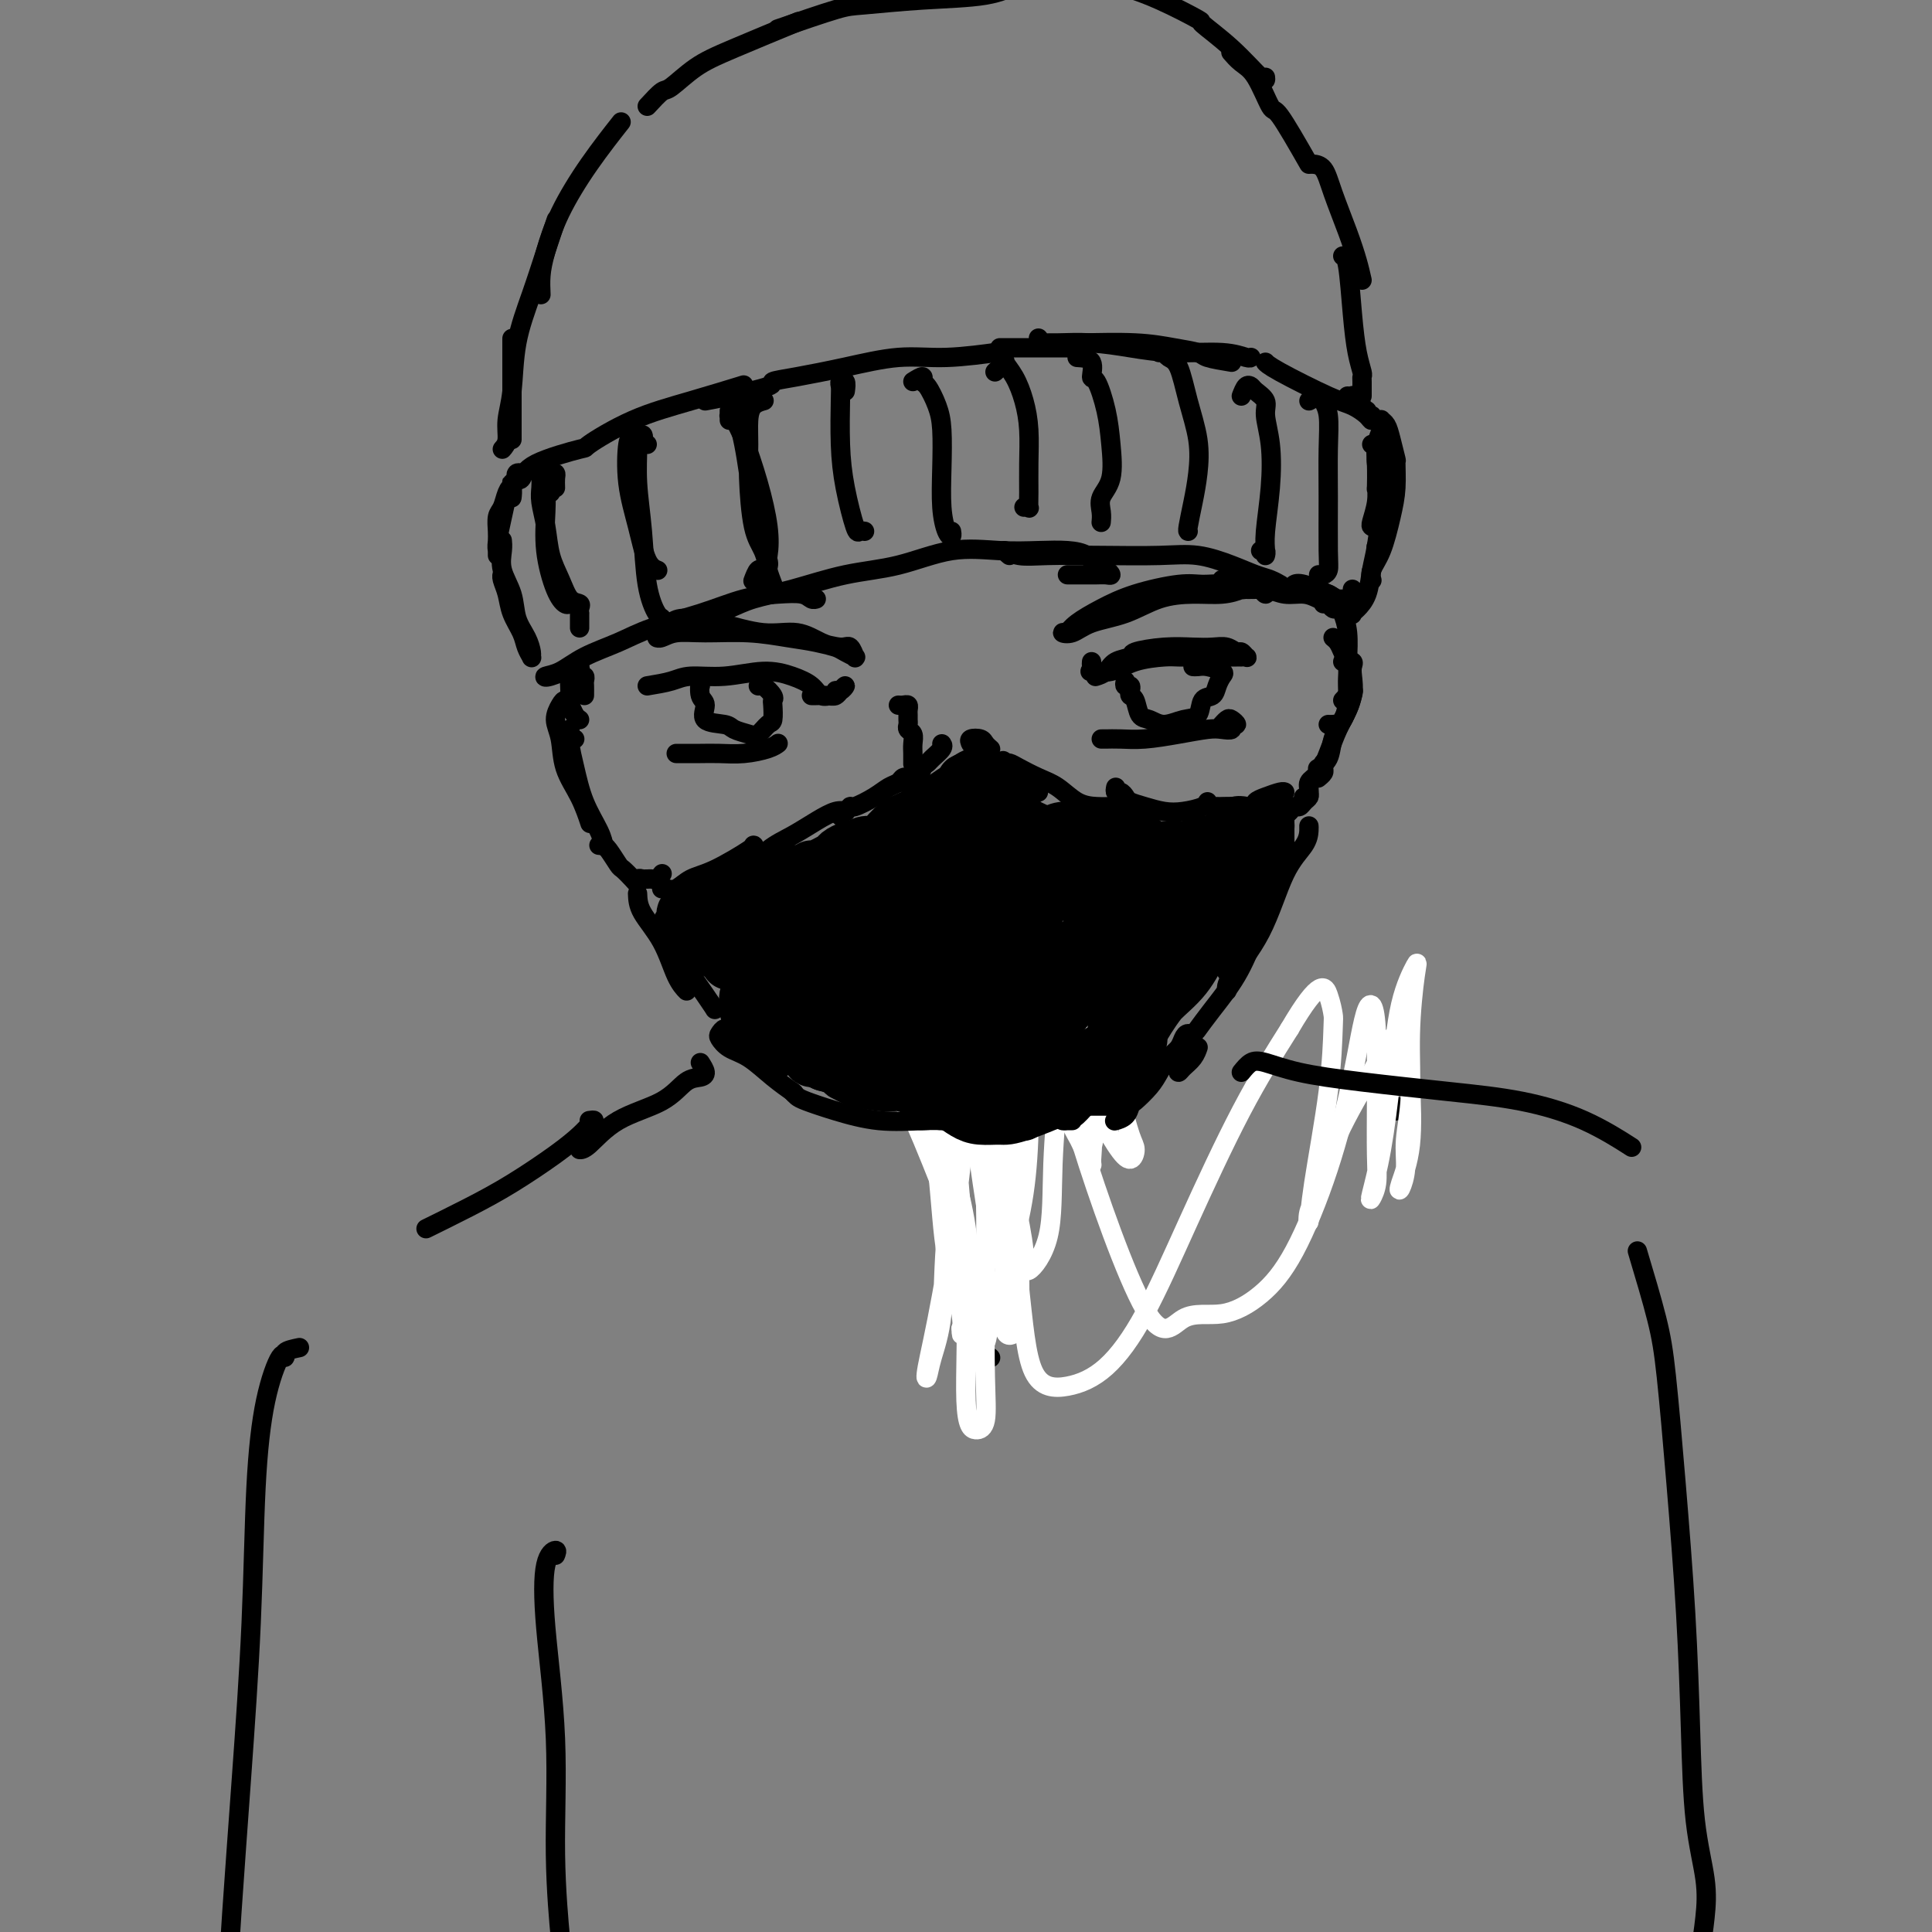 <svg viewBox='0 0 400 400' version='1.1' xmlns='http://www.w3.org/2000/svg' xmlns:xlink='http://www.w3.org/1999/xlink'><rect x="0" y="0" width="400" height="400" fill="#808080" stroke="none"/><g fill='none' stroke='rgb(0,0,0)' stroke-width='4' stroke-linecap='round' stroke-linejoin='round'><path d='M205,281c0.000,0.000 0.100,0.100 0.1,0.1'/><path d='M208,258c0.000,0.000 0.100,0.100 0.1,0.1'/><path d='M206,259c-0.417,0.000 -0.833,0.000 -1,0c-0.167,0.000 -0.083,0.000 0,0'/><path d='M119,138c-1.937,0.834 -3.874,1.668 -5,2c-1.126,0.332 -1.440,0.161 -1,0c0.440,-0.161 1.633,-0.311 3,-1c1.367,-0.689 2.909,-1.918 5,-3c2.091,-1.082 4.732,-2.016 7,-3c2.268,-0.984 4.162,-2.016 7,-3c2.838,-0.984 6.620,-1.920 10,-3c3.380,-1.080 6.360,-2.303 9,-3c2.640,-0.697 4.942,-0.866 7,-1c2.058,-0.134 3.871,-0.232 5,0c1.129,0.232 1.573,0.793 2,1c0.427,0.207 0.836,0.059 1,0c0.164,-0.059 0.082,-0.030 0,0'/><path d='M147,128c0.485,-0.440 0.971,-0.879 1,-1c0.029,-0.121 -0.398,0.077 0,0c0.398,-0.077 1.620,-0.428 3,-1c1.380,-0.572 2.917,-1.366 5,-2c2.083,-0.634 4.711,-1.108 8,-2c3.289,-0.892 7.239,-2.200 11,-3c3.761,-0.800 7.335,-1.090 11,-2c3.665,-0.910 7.423,-2.438 11,-3c3.577,-0.562 6.975,-0.158 10,0c3.025,0.158 5.679,0.069 8,0c2.321,-0.069 4.311,-0.120 6,0c1.689,0.120 3.077,0.410 4,1c0.923,0.590 1.379,1.479 2,2c0.621,0.521 1.405,0.676 2,1c0.595,0.324 1.000,0.819 1,1c-0.000,0.181 -0.406,0.049 -1,0c-0.594,-0.049 -1.375,-0.013 -2,0c-0.625,0.013 -1.095,0.003 -2,0c-0.905,-0.003 -2.244,-0.001 -3,0c-0.756,0.001 -0.930,0.000 -1,0c-0.070,-0.000 -0.035,-0.000 0,0'/><path d='M209,115c-0.647,-0.536 -1.295,-1.071 -1,-1c0.295,0.071 1.532,0.750 3,1c1.468,0.250 3.168,0.073 6,0c2.832,-0.073 6.796,-0.041 11,0c4.204,0.041 8.649,0.091 12,0c3.351,-0.091 5.609,-0.322 8,0c2.391,0.322 4.914,1.197 7,2c2.086,0.803 3.734,1.535 5,2c1.266,0.465 2.148,0.664 3,1c0.852,0.336 1.672,0.810 2,1c0.328,0.190 0.164,0.095 0,0'/><path d='M253,120c1.673,0.301 3.347,0.602 4,1c0.653,0.398 0.286,0.894 1,1c0.714,0.106 2.510,-0.179 4,0c1.490,0.179 2.675,0.822 4,1c1.325,0.178 2.789,-0.110 4,0c1.211,0.110 2.169,0.618 3,1c0.831,0.382 1.537,0.639 2,1c0.463,0.361 0.684,0.826 1,1c0.316,0.174 0.725,0.057 1,0c0.275,-0.057 0.414,-0.054 1,0c0.586,0.054 1.619,0.158 2,0c0.381,-0.158 0.109,-0.578 0,-1c-0.109,-0.422 -0.057,-0.847 0,-1c0.057,-0.153 0.118,-0.034 0,0c-0.118,0.034 -0.413,-0.015 -1,0c-0.587,0.015 -1.464,0.095 -2,0c-0.536,-0.095 -0.731,-0.366 -2,-1c-1.269,-0.634 -3.611,-1.632 -5,-2c-1.389,-0.368 -1.825,-0.105 -2,0c-0.175,0.105 -0.087,0.053 0,0'/><path d='M104,120c0.026,-0.470 0.052,-0.940 0,-1c-0.052,-0.060 -0.183,0.291 0,1c0.183,0.709 0.680,1.777 1,3c0.320,1.223 0.464,2.601 1,4c0.536,1.399 1.465,2.818 2,4c0.535,1.182 0.677,2.126 1,3c0.323,0.874 0.825,1.677 1,2c0.175,0.323 0.021,0.167 0,0c-0.021,-0.167 0.092,-0.343 0,-1c-0.092,-0.657 -0.389,-1.793 -1,-3c-0.611,-1.207 -1.537,-2.485 -2,-4c-0.463,-1.515 -0.464,-3.268 -1,-5c-0.536,-1.732 -1.608,-3.444 -2,-5c-0.392,-1.556 -0.106,-2.957 0,-4c0.106,-1.043 0.030,-1.726 0,-2c-0.030,-0.274 -0.015,-0.137 0,0'/><path d='M103,115c-0.000,-0.473 -0.001,-0.946 0,-1c0.001,-0.054 0.003,0.310 0,0c-0.003,-0.310 -0.012,-1.294 0,-2c0.012,-0.706 0.046,-1.134 0,-2c-0.046,-0.866 -0.170,-2.171 0,-3c0.170,-0.829 0.634,-1.181 1,-2c0.366,-0.819 0.634,-2.104 1,-3c0.366,-0.896 0.830,-1.402 1,-1c0.170,0.402 0.046,1.712 0,2c-0.046,0.288 -0.012,-0.445 0,-1c0.012,-0.555 0.004,-0.931 0,-1c-0.004,-0.069 -0.004,0.168 0,0c0.004,-0.168 0.012,-0.742 0,-1c-0.012,-0.258 -0.046,-0.200 0,0c0.046,0.200 0.170,0.541 0,1c-0.170,0.459 -0.634,1.037 -1,2c-0.366,0.963 -0.634,2.310 -1,4c-0.366,1.690 -0.829,3.724 -1,5c-0.171,1.276 -0.049,1.793 0,2c0.049,0.207 0.024,0.103 0,0'/><path d='M285,94c0.851,3.151 1.703,6.302 2,8c0.297,1.698 0.041,1.944 0,2c-0.041,0.056 0.133,-0.078 0,1c-0.133,1.078 -0.574,3.367 -1,5c-0.426,1.633 -0.836,2.609 -1,3c-0.164,0.391 -0.082,0.195 0,0'/><path d='M284,92c0.451,0.179 0.903,0.358 1,1c0.097,0.642 -0.159,1.748 0,3c0.159,1.252 0.734,2.649 1,4c0.266,1.351 0.222,2.656 0,5c-0.222,2.344 -0.624,5.728 -1,8c-0.376,2.272 -0.728,3.434 -1,5c-0.272,1.566 -0.465,3.537 -1,5c-0.535,1.463 -1.411,2.417 -2,3c-0.589,0.583 -0.890,0.794 -1,1c-0.110,0.206 -0.030,0.405 0,0c0.030,-0.405 0.008,-1.415 0,-2c-0.008,-0.585 -0.002,-0.744 0,-1c0.002,-0.256 0.001,-0.607 0,-1c-0.001,-0.393 -0.000,-0.826 0,-1c0.000,-0.174 0.000,-0.087 0,0'/><path d='M284,109c-0.113,-0.070 -0.226,-0.139 0,-1c0.226,-0.861 0.792,-2.512 1,-4c0.208,-1.488 0.060,-2.812 0,-3c-0.060,-0.188 -0.030,0.760 0,0c0.030,-0.760 0.061,-3.226 0,-5c-0.061,-1.774 -0.213,-2.854 0,-4c0.213,-1.146 0.792,-2.358 1,-3c0.208,-0.642 0.044,-0.715 0,-1c-0.044,-0.285 0.030,-0.783 0,-1c-0.030,-0.217 -0.166,-0.153 0,0c0.166,0.153 0.634,0.395 1,1c0.366,0.605 0.632,1.572 1,3c0.368,1.428 0.839,3.316 1,4c0.161,0.684 0.011,0.164 0,1c-0.011,0.836 0.116,3.026 0,5c-0.116,1.974 -0.476,3.731 -1,6c-0.524,2.269 -1.213,5.052 -2,7c-0.787,1.948 -1.674,3.063 -2,4c-0.326,0.937 -0.093,1.696 0,2c0.093,0.304 0.047,0.152 0,0'/><path d='M108,98c-0.397,-0.095 -0.794,-0.191 -1,0c-0.206,0.191 -0.219,0.668 0,1c0.219,0.332 0.672,0.518 1,0c0.328,-0.518 0.532,-1.741 3,-3c2.468,-1.259 7.199,-2.555 9,-3c1.801,-0.445 0.673,-0.039 2,-1c1.327,-0.961 5.108,-3.288 9,-5c3.892,-1.712 7.894,-2.807 12,-4c4.106,-1.193 8.316,-2.484 10,-3c1.684,-0.516 0.842,-0.258 0,0'/><path d='M146,83c1.213,-0.222 2.427,-0.443 5,-1c2.573,-0.557 6.506,-1.449 8,-2c1.494,-0.551 0.550,-0.759 1,-1c0.450,-0.241 2.294,-0.513 5,-1c2.706,-0.487 6.275,-1.188 10,-2c3.725,-0.812 7.607,-1.733 11,-2c3.393,-0.267 6.298,0.120 10,0c3.702,-0.120 8.201,-0.749 10,-1c1.799,-0.251 0.900,-0.126 0,0'/><path d='M215,70c0.327,0.424 0.653,0.848 1,1c0.347,0.152 0.713,0.031 1,0c0.287,-0.031 0.495,0.029 2,0c1.505,-0.029 4.309,-0.148 7,0c2.691,0.148 5.271,0.561 8,1c2.729,0.439 5.607,0.902 9,1c3.393,0.098 7.301,-0.170 10,0c2.699,0.170 4.188,0.776 5,1c0.812,0.224 0.946,0.064 1,0c0.054,-0.064 0.027,-0.032 0,0'/><path d='M279,82c0.425,0.030 0.850,0.059 1,0c0.150,-0.059 0.025,-0.208 0,0c-0.025,0.208 0.050,0.773 0,1c-0.050,0.227 -0.225,0.118 0,0c0.225,-0.118 0.849,-0.243 1,0c0.151,0.243 -0.171,0.854 0,1c0.171,0.146 0.834,-0.172 1,0c0.166,0.172 -0.165,0.835 0,1c0.165,0.165 0.827,-0.168 1,0c0.173,0.168 -0.145,0.837 0,1c0.145,0.163 0.751,-0.180 1,0c0.249,0.180 0.141,0.883 0,1c-0.141,0.117 -0.315,-0.350 -1,-1c-0.685,-0.650 -1.883,-1.481 -3,-2c-1.117,-0.519 -2.155,-0.727 -5,-2c-2.845,-1.273 -7.497,-3.612 -10,-5c-2.503,-1.388 -2.858,-1.825 -3,-2c-0.142,-0.175 -0.071,-0.087 0,0'/><path d='M289,230c0.000,-0.417 0.000,-0.833 0,-1c0.000,-0.167 0.000,-0.083 0,0'/><path d='M255,75c-1.995,-0.332 -3.990,-0.663 -5,-1c-1.010,-0.337 -1.036,-0.679 -2,-1c-0.964,-0.321 -2.867,-0.622 -5,-1c-2.133,-0.378 -4.497,-0.832 -8,-1c-3.503,-0.168 -8.144,-0.048 -10,0c-1.856,0.048 -0.928,0.024 0,0'/><path d='M222,72c-1.611,0.000 -3.223,0.000 -4,0c-0.777,0.000 -0.720,0.000 -1,0c-0.280,0.000 -0.898,0.000 -2,0c-1.102,0.000 -2.687,0.000 -4,0c-1.313,0.000 -2.353,0.000 -3,0c-0.647,0.000 -0.899,0.000 -1,0c-0.101,0.000 -0.050,0.000 0,0'/><path d='M231,222c-7.711,-4.578 -15.422,-9.156 -23,-14c-7.578,-4.844 -15.022,-9.956 -18,-12c-2.978,-2.044 -1.489,-1.022 0,0'/><path d='M231,222c-19.711,-11.489 -39.422,-22.978 -48,-28c-8.578,-5.022 -6.022,-3.578 -5,-3c1.022,0.578 0.511,0.289 0,0'/><path d='M106,91c0.000,-0.342 0.000,-0.683 0,-1c0.000,-0.317 0.000,-0.608 0,-1c0.000,-0.392 0.000,-0.884 0,-2c0.000,-1.116 0.000,-2.856 0,-4c-0.000,-1.144 0.000,-1.693 0,-4c-0.000,-2.307 0.000,-6.374 0,-8c0.000,-1.626 0.000,-0.813 0,0'/><path d='M104,93c0.450,-0.511 0.900,-1.021 1,-2c0.100,-0.979 -0.150,-2.426 0,-4c0.150,-1.574 0.699,-3.274 1,-6c0.301,-2.726 0.354,-6.479 1,-10c0.646,-3.521 1.884,-6.810 3,-10c1.116,-3.190 2.108,-6.282 3,-9c0.892,-2.718 1.683,-5.062 2,-6c0.317,-0.938 0.158,-0.469 0,0'/><path d='M112,61c-0.058,-1.303 -0.116,-2.606 0,-4c0.116,-1.394 0.407,-2.879 1,-5c0.593,-2.121 1.489,-4.878 3,-8c1.511,-3.122 3.638,-6.610 6,-10c2.362,-3.390 4.961,-6.683 6,-8c1.039,-1.317 0.520,-0.659 0,0'/><path d='M134,22c1.154,-1.254 2.308,-2.509 3,-3c0.692,-0.491 0.923,-0.220 2,-1c1.077,-0.780 3.000,-2.611 5,-4c2.000,-1.389 4.077,-2.335 8,-4c3.923,-1.665 9.692,-4.047 12,-5c2.308,-0.953 1.154,-0.476 0,0'/><path d='M161,6c4.664,-1.604 9.327,-3.208 12,-4c2.673,-0.792 3.354,-0.773 6,-1c2.646,-0.227 7.256,-0.700 12,-1c4.744,-0.300 9.624,-0.427 13,-1c3.376,-0.573 5.250,-1.592 6,-2c0.750,-0.408 0.375,-0.204 0,0'/><path d='M282,82c0.006,-1.164 0.013,-2.329 0,-3c-0.013,-0.671 -0.045,-0.849 0,-1c0.045,-0.151 0.166,-0.275 0,-1c-0.166,-0.725 -0.619,-2.051 -1,-4c-0.381,-1.949 -0.690,-4.523 -1,-8c-0.310,-3.477 -0.622,-7.859 -1,-10c-0.378,-2.141 -0.822,-2.040 -1,-2c-0.178,0.040 -0.089,0.020 0,0'/><path d='M282,58c-0.275,-1.215 -0.550,-2.431 -1,-4c-0.450,-1.569 -1.074,-3.492 -2,-6c-0.926,-2.508 -2.156,-5.600 -3,-8c-0.844,-2.400 -1.304,-4.108 -2,-5c-0.696,-0.892 -1.627,-0.969 -2,-1c-0.373,-0.031 -0.186,-0.015 0,0'/><path d='M271,34c-2.380,-4.162 -4.761,-8.324 -6,-10c-1.239,-1.676 -1.338,-0.866 -2,-2c-0.662,-1.134 -1.889,-4.211 -3,-6c-1.111,-1.789 -2.107,-2.289 -3,-3c-0.893,-0.711 -1.684,-1.632 -2,-2c-0.316,-0.368 -0.158,-0.184 0,0'/><path d='M262,16c0.070,0.529 0.140,1.058 -1,0c-1.140,-1.058 -3.490,-3.703 -6,-6c-2.510,-2.297 -5.181,-4.248 -6,-5c-0.819,-0.752 0.214,-0.307 -1,-1c-1.214,-0.693 -4.676,-2.526 -8,-4c-3.324,-1.474 -6.510,-2.589 -9,-3c-2.490,-0.411 -4.283,-0.117 -5,0c-0.717,0.117 -0.359,0.059 0,0'/><path d='M115,101c-0.022,-0.738 -0.045,-1.476 0,-2c0.045,-0.524 0.156,-0.835 0,-1c-0.156,-0.165 -0.579,-0.183 -1,0c-0.421,0.183 -0.839,0.566 -1,1c-0.161,0.434 -0.064,0.919 0,2c0.064,1.081 0.097,2.759 0,5c-0.097,2.241 -0.324,5.045 0,8c0.324,2.955 1.197,6.060 2,8c0.803,1.940 1.535,2.716 2,3c0.465,0.284 0.664,0.076 1,0c0.336,-0.076 0.810,-0.022 1,0c0.190,0.022 0.095,0.011 0,0'/><path d='M134,92c-0.455,-0.002 -0.909,-0.004 -1,0c-0.091,0.004 0.183,0.013 0,0c-0.183,-0.013 -0.821,-0.047 -1,0c-0.179,0.047 0.102,0.176 0,0c-0.102,-0.176 -0.586,-0.657 -1,-1c-0.414,-0.343 -0.759,-0.547 -1,1c-0.241,1.547 -0.380,4.845 0,8c0.380,3.155 1.277,6.165 2,9c0.723,2.835 1.272,5.494 2,7c0.728,1.506 1.637,1.859 2,2c0.363,0.141 0.182,0.071 0,0'/><path d='M151,87c0.001,-0.278 0.003,-0.556 0,-1c-0.003,-0.444 -0.010,-1.053 0,-1c0.010,0.053 0.036,0.769 0,1c-0.036,0.231 -0.136,-0.022 0,0c0.136,0.022 0.506,0.319 1,1c0.494,0.681 1.110,1.746 2,4c0.890,2.254 2.054,5.698 3,9c0.946,3.302 1.675,6.461 2,9c0.325,2.539 0.244,4.456 0,6c-0.244,1.544 -0.653,2.713 -1,3c-0.347,0.287 -0.632,-0.307 -1,0c-0.368,0.307 -0.819,1.516 -1,2c-0.181,0.484 -0.090,0.242 0,0'/><path d='M175,81c0.113,-0.824 0.226,-1.648 0,-2c-0.226,-0.352 -0.791,-0.234 -1,0c-0.209,0.234 -0.063,0.582 0,1c0.063,0.418 0.044,0.907 0,3c-0.044,2.093 -0.113,5.790 0,9c0.113,3.210 0.409,5.932 1,9c0.591,3.068 1.478,6.482 2,8c0.522,1.518 0.679,1.139 1,1c0.321,-0.139 0.806,-0.040 1,0c0.194,0.040 0.097,0.020 0,0'/><path d='M189,79c0.862,-0.531 1.723,-1.062 2,-1c0.277,0.062 -0.031,0.716 0,1c0.031,0.284 0.400,0.199 1,1c0.600,0.801 1.432,2.487 2,4c0.568,1.513 0.874,2.851 1,5c0.126,2.149 0.072,5.108 0,8c-0.072,2.892 -0.163,5.717 0,8c0.163,2.283 0.580,4.024 1,5c0.420,0.976 0.844,1.186 1,1c0.156,-0.186 0.045,-0.767 0,-1c-0.045,-0.233 -0.022,-0.116 0,0'/><path d='M206,77c0.892,-0.785 1.784,-1.570 2,-2c0.216,-0.430 -0.243,-0.504 0,0c0.243,0.504 1.190,1.587 2,3c0.810,1.413 1.485,3.157 2,5c0.515,1.843 0.871,3.786 1,6c0.129,2.214 0.031,4.698 0,7c-0.031,2.302 0.006,4.421 0,6c-0.006,1.579 -0.053,2.619 0,3c0.053,0.381 0.207,0.103 0,0c-0.207,-0.103 -0.773,-0.029 -1,0c-0.227,0.029 -0.113,0.015 0,0'/><path d='M223,74c1.284,0.076 2.568,0.152 3,1c0.432,0.848 0.013,2.467 0,3c-0.013,0.533 0.381,-0.020 1,1c0.619,1.020 1.462,3.613 2,6c0.538,2.387 0.771,4.566 1,7c0.229,2.434 0.454,5.122 0,7c-0.454,1.878 -1.585,2.947 -2,4c-0.415,1.053 -0.112,2.091 0,3c0.112,0.909 0.032,1.688 0,2c-0.032,0.312 -0.016,0.156 0,0'/><path d='M240,73c0.358,-0.095 0.716,-0.191 1,0c0.284,0.191 0.493,0.668 1,1c0.507,0.332 1.310,0.520 2,2c0.690,1.480 1.267,4.253 2,7c0.733,2.747 1.622,5.468 2,8c0.378,2.532 0.245,4.875 0,7c-0.245,2.125 -0.602,4.034 -1,6c-0.398,1.966 -0.838,3.991 -1,5c-0.162,1.009 -0.046,1.003 0,1c0.046,-0.003 0.023,-0.001 0,0'/><path d='M257,82c0.323,-0.827 0.646,-1.654 1,-2c0.354,-0.346 0.739,-0.210 1,0c0.261,0.210 0.397,0.495 1,1c0.603,0.505 1.675,1.230 2,2c0.325,0.770 -0.095,1.586 0,3c0.095,1.414 0.705,3.427 1,6c0.295,2.573 0.276,5.705 0,9c-0.276,3.295 -0.810,6.753 -1,9c-0.190,2.247 -0.037,3.282 0,4c0.037,0.718 -0.042,1.120 0,1c0.042,-0.120 0.204,-0.763 0,-1c-0.204,-0.237 -0.772,-0.068 -1,0c-0.228,0.068 -0.114,0.034 0,0'/><path d='M271,83c0.724,-0.406 1.448,-0.811 2,-1c0.552,-0.189 0.933,-0.160 1,0c0.067,0.160 -0.178,0.451 0,1c0.178,0.549 0.781,1.355 1,3c0.219,1.645 0.056,4.129 0,7c-0.056,2.871 -0.005,6.128 0,10c0.005,3.872 -0.037,8.358 0,11c0.037,2.642 0.154,3.440 0,4c-0.154,0.560 -0.580,0.881 -1,1c-0.420,0.119 -0.834,0.034 -1,0c-0.166,-0.034 -0.083,-0.017 0,0'/><path d='M132,92c-0.105,-0.460 -0.210,-0.919 0,-1c0.210,-0.081 0.735,0.218 1,0c0.265,-0.218 0.270,-0.952 0,-1c-0.270,-0.048 -0.817,0.590 -1,1c-0.183,0.410 -0.004,0.594 0,2c0.004,1.406 -0.167,4.036 0,7c0.167,2.964 0.672,6.262 1,10c0.328,3.738 0.480,7.916 1,11c0.520,3.084 1.407,5.074 2,6c0.593,0.926 0.890,0.788 1,1c0.110,0.212 0.031,0.775 0,1c-0.031,0.225 -0.016,0.113 0,0'/><path d='M154,87c0.115,-0.710 0.230,-1.419 0,-2c-0.230,-0.581 -0.805,-1.032 -1,-1c-0.195,0.032 -0.010,0.548 0,1c0.010,0.452 -0.153,0.839 0,2c0.153,1.161 0.623,3.095 1,5c0.377,1.905 0.660,3.779 1,6c0.340,2.221 0.736,4.788 1,7c0.264,2.212 0.397,4.070 1,6c0.603,1.930 1.678,3.933 2,5c0.322,1.067 -0.109,1.198 0,2c0.109,0.802 0.757,2.275 1,3c0.243,0.725 0.080,0.701 0,1c-0.080,0.299 -0.076,0.919 0,1c0.076,0.081 0.224,-0.377 0,-1c-0.224,-0.623 -0.820,-1.410 -1,-2c-0.180,-0.590 0.057,-0.982 0,-2c-0.057,-1.018 -0.408,-2.663 -1,-4c-0.592,-1.337 -1.425,-2.365 -2,-5c-0.575,-2.635 -0.893,-6.878 -1,-10c-0.107,-3.122 -0.004,-5.124 0,-7c0.004,-1.876 -0.092,-3.627 0,-5c0.092,-1.373 0.371,-2.370 1,-3c0.629,-0.630 1.608,-0.894 2,-1c0.392,-0.106 0.196,-0.053 0,0'/><path d='M114,102c-0.022,-0.761 -0.044,-1.522 0,-2c0.044,-0.478 0.156,-0.673 0,-1c-0.156,-0.327 -0.578,-0.788 -1,-1c-0.422,-0.212 -0.842,-0.176 -1,0c-0.158,0.176 -0.054,0.493 0,1c0.054,0.507 0.059,1.205 0,2c-0.059,0.795 -0.182,1.688 0,3c0.182,1.312 0.669,3.044 1,5c0.331,1.956 0.505,4.134 1,6c0.495,1.866 1.309,3.418 2,5c0.691,1.582 1.257,3.194 2,4c0.743,0.806 1.663,0.808 2,1c0.337,0.192 0.090,0.576 0,1c-0.090,0.424 -0.024,0.888 0,1c0.024,0.112 0.006,-0.127 0,0c-0.006,0.127 -0.002,0.622 0,1c0.002,0.378 0.000,0.640 0,1c-0.000,0.360 -0.000,0.817 0,1c0.000,0.183 0.000,0.091 0,0'/></g>
<g fill='none' stroke='rgb(255,255,255)' stroke-width='4' stroke-linecap='round' stroke-linejoin='round'><path d='M224,217c-0.742,1.986 -1.485,3.972 -2,5c-0.515,1.028 -0.804,1.098 -1,1c-0.196,-0.098 -0.299,-0.362 -1,-1c-0.701,-0.638 -1.999,-1.649 -3,-3c-1.001,-1.351 -1.705,-3.044 -2,-4c-0.295,-0.956 -0.180,-1.177 0,-1c0.180,0.177 0.426,0.751 1,3c0.574,2.249 1.476,6.172 3,10c1.524,3.828 3.670,7.559 5,10c1.330,2.441 1.843,3.590 2,4c0.157,0.410 -0.042,0.080 0,-1c0.042,-1.080 0.325,-2.911 0,-5c-0.325,-2.089 -1.259,-4.436 -2,-7c-0.741,-2.564 -1.288,-5.344 -2,-8c-0.712,-2.656 -1.590,-5.186 -2,-7c-0.410,-1.814 -0.352,-2.911 0,-2c0.352,0.911 0.999,3.832 2,7c1.001,3.168 2.357,6.584 4,10c1.643,3.416 3.572,6.830 5,9c1.428,2.170 2.353,3.094 3,3c0.647,-0.094 1.014,-1.205 1,-2c-0.014,-0.795 -0.410,-1.273 -1,-3c-0.590,-1.727 -1.373,-4.704 -2,-7c-0.627,-2.296 -1.097,-3.913 -2,-6c-0.903,-2.087 -2.237,-4.644 -3,-7c-0.763,-2.356 -0.954,-4.509 -1,-5c-0.046,-0.491 0.053,0.682 0,3c-0.053,2.318 -0.257,5.781 0,9c0.257,3.219 0.976,6.193 1,9c0.024,2.807 -0.647,5.448 -1,7c-0.353,1.552 -0.386,2.015 -1,1c-0.614,-1.015 -1.807,-3.507 -3,-6'/><path d='M222,233c-1.572,-2.156 -3.504,-5.045 -5,-8c-1.496,-2.955 -2.558,-5.975 -4,-10c-1.442,-4.025 -3.263,-9.054 -5,-12c-1.737,-2.946 -3.390,-3.808 -4,-4c-0.610,-0.192 -0.177,0.288 0,2c0.177,1.712 0.099,4.658 1,8c0.901,3.342 2.782,7.080 5,11c2.218,3.920 4.771,8.022 7,10c2.229,1.978 4.132,1.834 5,2c0.868,0.166 0.701,0.644 0,0c-0.701,-0.644 -1.935,-2.409 -4,-4c-2.065,-1.591 -4.960,-3.008 -8,-5c-3.040,-1.992 -6.226,-4.559 -10,-8c-3.774,-3.441 -8.137,-7.757 -12,-12c-3.863,-4.243 -7.226,-8.415 -9,-10c-1.774,-1.585 -1.959,-0.585 -2,1c-0.041,1.585 0.061,3.754 2,7c1.939,3.246 5.713,7.570 10,12c4.287,4.430 9.085,8.968 15,12c5.915,3.032 12.947,4.559 18,5c5.053,0.441 8.128,-0.204 10,-1c1.872,-0.796 2.543,-1.743 3,-3c0.457,-1.257 0.700,-2.823 0,-5c-0.700,-2.177 -2.344,-4.965 -5,-8c-2.656,-3.035 -6.324,-6.318 -11,-11c-4.676,-4.682 -10.359,-10.764 -15,-15c-4.641,-4.236 -8.238,-6.627 -11,-7c-2.762,-0.373 -4.689,1.271 -6,3c-1.311,1.729 -2.007,3.542 -2,6c0.007,2.458 0.716,5.559 3,8c2.284,2.441 6.142,4.220 10,6'/><path d='M198,203c1.673,1.098 0.854,0.843 3,2c2.146,1.157 7.257,3.727 12,5c4.743,1.273 9.119,1.248 12,1c2.881,-0.248 4.265,-0.720 5,-1c0.735,-0.280 0.819,-0.367 0,-1c-0.819,-0.633 -2.540,-1.811 -5,-3c-2.460,-1.189 -5.657,-2.389 -9,-4c-3.343,-1.611 -6.832,-3.634 -12,-7c-5.168,-3.366 -12.014,-8.074 -17,-11c-4.986,-2.926 -8.111,-4.069 -10,-4c-1.889,0.069 -2.543,1.351 -3,3c-0.457,1.649 -0.718,3.664 0,6c0.718,2.336 2.417,4.992 5,8c2.583,3.008 6.052,6.369 10,9c3.948,2.631 8.374,4.533 13,6c4.626,1.467 9.450,2.500 12,3c2.550,0.500 2.826,0.467 3,0c0.174,-0.467 0.245,-1.367 -1,-3c-1.245,-1.633 -3.808,-3.999 -5,-5c-1.192,-1.001 -1.014,-0.636 -2,-1c-0.986,-0.364 -3.137,-1.455 -6,-4c-2.863,-2.545 -6.437,-6.543 -10,-10c-3.563,-3.457 -7.114,-6.372 -9,-8c-1.886,-1.628 -2.105,-1.970 -2,-1c0.105,0.970 0.536,3.251 2,6c1.464,2.749 3.962,5.968 7,9c3.038,3.032 6.615,5.879 11,8c4.385,2.121 9.579,3.515 13,4c3.421,0.485 5.069,0.061 6,0c0.931,-0.061 1.147,0.241 1,0c-0.147,-0.241 -0.655,-1.027 -2,-2c-1.345,-0.973 -3.527,-2.135 -6,-4c-2.473,-1.865 -5.236,-4.432 -8,-7'/><path d='M206,197c-4.476,-3.659 -8.166,-6.307 -11,-8c-2.834,-1.693 -4.813,-2.432 -6,-2c-1.187,0.432 -1.583,2.033 -2,4c-0.417,1.967 -0.855,4.299 2,8c2.855,3.701 9.003,8.772 12,11c2.997,2.228 2.844,1.613 3,1c0.156,-0.613 0.623,-1.224 0,-2c-0.623,-0.776 -2.336,-1.717 -4,-3c-1.664,-1.283 -3.280,-2.909 -5,-5c-1.720,-2.091 -3.543,-4.647 -6,-7c-2.457,-2.353 -5.549,-4.503 -7,-5c-1.451,-0.497 -1.262,0.659 -1,2c0.262,1.341 0.597,2.868 2,6c1.403,3.132 3.876,7.868 5,10c1.124,2.132 0.900,1.658 2,3c1.100,1.342 3.523,4.500 6,7c2.477,2.500 5.009,4.343 6,5c0.991,0.657 0.440,0.129 0,-1c-0.440,-1.129 -0.770,-2.858 -2,-5c-1.230,-2.142 -3.362,-4.698 -5,-7c-1.638,-2.302 -2.782,-4.352 -5,-8c-2.218,-3.648 -5.508,-8.894 -8,-13c-2.492,-4.106 -4.184,-7.072 -5,-8c-0.816,-0.928 -0.756,0.182 0,2c0.756,1.818 2.207,4.345 4,8c1.793,3.655 3.929,8.440 7,13c3.071,4.560 7.077,8.896 10,12c2.923,3.104 4.763,4.976 6,6c1.237,1.024 1.872,1.199 2,1c0.128,-0.199 -0.249,-0.771 -1,-2c-0.751,-1.229 -1.875,-3.114 -3,-5'/><path d='M202,215c-1.345,-2.329 -3.706,-5.151 -6,-9c-2.294,-3.849 -4.519,-8.725 -7,-13c-2.481,-4.275 -5.218,-7.950 -7,-9c-1.782,-1.050 -2.608,0.524 -3,3c-0.392,2.476 -0.349,5.856 1,11c1.349,5.144 4.004,12.054 5,15c0.996,2.946 0.333,1.927 1,4c0.667,2.073 2.665,7.238 4,11c1.335,3.762 2.009,6.121 2,6c-0.009,-0.121 -0.699,-2.723 -2,-5c-1.301,-2.277 -3.214,-4.230 -5,-7c-1.786,-2.770 -3.446,-6.357 -6,-12c-2.554,-5.643 -6.001,-13.343 -8,-19c-1.999,-5.657 -2.548,-9.273 -3,-10c-0.452,-0.727 -0.806,1.435 0,4c0.806,2.565 2.773,5.533 5,10c2.227,4.467 4.713,10.433 8,18c3.287,7.567 7.374,16.736 10,23c2.626,6.264 3.790,9.622 5,12c1.210,2.378 2.467,3.775 3,4c0.533,0.225 0.342,-0.724 0,-2c-0.342,-1.276 -0.837,-2.880 -2,-6c-1.163,-3.120 -2.995,-7.756 -5,-13c-2.005,-5.244 -4.182,-11.096 -6,-18c-1.818,-6.904 -3.278,-14.859 -4,-18c-0.722,-3.141 -0.708,-1.469 0,1c0.708,2.469 2.110,5.736 4,11c1.890,5.264 4.270,12.524 7,21c2.730,8.476 5.812,18.167 7,26c1.188,7.833 0.482,13.810 0,17c-0.482,3.190 -0.741,3.595 -1,4'/><path d='M199,275c0.008,3.096 0.529,0.335 0,-3c-0.529,-3.335 -2.108,-7.243 -3,-12c-0.892,-4.757 -1.098,-10.364 -2,-19c-0.902,-8.636 -2.500,-20.301 -3,-31c-0.500,-10.699 0.098,-20.432 1,-27c0.902,-6.568 2.107,-9.970 3,-7c0.893,2.970 1.475,12.311 3,22c1.525,9.689 3.992,19.727 6,31c2.008,11.273 3.558,23.780 4,32c0.442,8.220 -0.225,12.154 0,14c0.225,1.846 1.340,1.605 2,1c0.660,-0.605 0.863,-1.575 1,-4c0.137,-2.425 0.208,-6.306 0,-12c-0.208,-5.694 -0.697,-13.201 -1,-22c-0.303,-8.799 -0.422,-18.891 0,-28c0.422,-9.109 1.383,-17.237 2,-21c0.617,-3.763 0.890,-3.163 1,-2c0.110,1.163 0.055,2.888 0,8c-0.055,5.112 -0.112,13.612 0,23c0.112,9.388 0.392,19.665 -1,29c-1.392,9.335 -4.457,17.730 -6,23c-1.543,5.270 -1.566,7.417 -2,8c-0.434,0.583 -1.281,-0.396 -2,-2c-0.719,-1.604 -1.312,-3.831 -2,-8c-0.688,-4.169 -1.471,-10.278 -2,-17c-0.529,-6.722 -0.805,-14.055 -1,-21c-0.195,-6.945 -0.310,-13.501 0,-17c0.310,-3.499 1.045,-3.942 1,-3c-0.045,0.942 -0.870,3.269 -1,8c-0.130,4.731 0.435,11.865 1,19'/><path d='M198,237c0.477,9.101 1.669,18.355 2,28c0.331,9.645 -0.199,19.682 0,25c0.199,5.318 1.126,5.915 2,6c0.874,0.085 1.694,-0.344 2,-2c0.306,-1.656 0.098,-4.540 0,-9c-0.098,-4.460 -0.085,-10.497 0,-17c0.085,-6.503 0.243,-13.474 0,-22c-0.243,-8.526 -0.886,-18.608 -1,-26c-0.114,-7.392 0.302,-12.093 0,-12c-0.302,0.093 -1.321,4.980 -2,11c-0.679,6.020 -1.017,13.173 -2,22c-0.983,8.827 -2.610,19.328 -4,27c-1.390,7.672 -2.543,12.516 -3,15c-0.457,2.484 -0.217,2.609 0,2c0.217,-0.609 0.411,-1.952 1,-4c0.589,-2.048 1.573,-4.801 2,-9c0.427,-4.199 0.296,-9.845 1,-17c0.704,-7.155 2.242,-15.818 4,-24c1.758,-8.182 3.735,-15.882 5,-19c1.265,-3.118 1.819,-1.655 2,0c0.181,1.655 -0.012,3.503 0,8c0.012,4.497 0.230,11.642 1,20c0.770,8.358 2.093,17.929 3,26c0.907,8.071 1.399,14.644 3,18c1.601,3.356 4.311,3.497 7,3c2.689,-0.497 5.356,-1.630 8,-4c2.644,-2.370 5.265,-5.975 8,-11c2.735,-5.025 5.582,-11.468 9,-19c3.418,-7.532 7.405,-16.152 11,-23c3.595,-6.848 6.797,-11.924 10,-17'/><path d='M267,213c6.393,-10.944 7.377,-8.803 8,-7c0.623,1.803 0.885,3.270 1,4c0.115,0.730 0.082,0.723 0,3c-0.082,2.277 -0.213,6.838 -1,13c-0.787,6.162 -2.230,13.926 -3,19c-0.770,5.074 -0.866,7.458 -1,8c-0.134,0.542 -0.304,-0.758 0,-2c0.304,-1.242 1.083,-2.426 2,-5c0.917,-2.574 1.972,-6.537 4,-11c2.028,-4.463 5.029,-9.425 7,-13c1.971,-3.575 2.913,-5.764 4,-7c1.087,-1.236 2.318,-1.519 3,0c0.682,1.519 0.814,4.841 1,9c0.186,4.159 0.427,9.154 0,13c-0.427,3.846 -1.522,6.541 -2,8c-0.478,1.459 -0.339,1.681 0,1c0.339,-0.681 0.879,-2.266 1,-4c0.121,-1.734 -0.175,-3.618 0,-6c0.175,-2.382 0.822,-5.261 1,-9c0.178,-3.739 -0.112,-8.339 0,-13c0.112,-4.661 0.627,-9.384 1,-12c0.373,-2.616 0.604,-3.125 0,-2c-0.604,1.125 -2.044,3.883 -3,8c-0.956,4.117 -1.429,9.593 -2,15c-0.571,5.407 -1.239,10.745 -2,15c-0.761,4.255 -1.616,7.428 -2,9c-0.384,1.572 -0.299,1.543 0,1c0.299,-0.543 0.812,-1.599 1,-3c0.188,-1.401 0.051,-3.146 0,-6c-0.051,-2.854 -0.014,-6.815 0,-11c0.014,-4.185 0.007,-8.592 0,-13'/><path d='M285,215c-0.173,-6.915 -1.106,-8.202 -2,-6c-0.894,2.202 -1.748,7.894 -3,14c-1.252,6.106 -2.903,12.625 -5,19c-2.097,6.375 -4.639,12.607 -7,17c-2.361,4.393 -4.541,6.949 -7,9c-2.459,2.051 -5.198,3.598 -8,4c-2.802,0.402 -5.669,-0.340 -8,1c-2.331,1.340 -4.126,4.761 -8,-2c-3.874,-6.761 -9.826,-23.705 -13,-34c-3.174,-10.295 -3.568,-13.940 -4,-16c-0.432,-2.060 -0.901,-2.535 -1,-2c-0.099,0.535 0.171,2.081 0,6c-0.171,3.919 -0.783,10.213 -1,16c-0.217,5.787 -0.039,11.068 -1,15c-0.961,3.932 -3.062,6.516 -4,7c-0.938,0.484 -0.712,-1.133 -1,-4c-0.288,-2.867 -1.090,-6.986 -2,-11c-0.910,-4.014 -1.929,-7.923 -4,-13c-2.071,-5.077 -5.194,-11.323 -8,-19c-2.806,-7.677 -5.294,-16.786 -7,-22c-1.706,-5.214 -2.628,-6.533 -3,-7c-0.372,-0.467 -0.193,-0.082 0,2c0.193,2.082 0.400,5.861 1,11c0.600,5.139 1.592,11.639 2,17c0.408,5.361 0.233,9.581 0,12c-0.233,2.419 -0.524,3.035 -1,3c-0.476,-0.035 -1.138,-0.721 -2,-2c-0.862,-1.279 -1.924,-3.152 -3,-5c-1.076,-1.848 -2.164,-3.671 -3,-7c-0.836,-3.329 -1.418,-8.165 -2,-13'/><path d='M180,205c-0.341,-5.584 -0.194,-13.046 0,-16c0.194,-2.954 0.433,-1.402 1,-2c0.567,-0.598 1.460,-3.347 3,-4c1.540,-0.653 3.727,0.789 6,4c2.273,3.211 4.631,8.190 8,15c3.369,6.810 7.748,15.451 10,24c2.252,8.549 2.375,17.005 2,23c-0.375,5.995 -1.248,9.528 -2,11c-0.752,1.472 -1.381,0.884 -2,-1c-0.619,-1.884 -1.227,-5.063 -2,-10c-0.773,-4.937 -1.710,-11.633 -3,-21c-1.290,-9.367 -2.934,-21.407 -4,-31c-1.066,-9.593 -1.554,-16.739 -2,-18c-0.446,-1.261 -0.852,3.363 -1,9c-0.148,5.637 -0.040,12.287 0,20c0.040,7.713 0.011,16.489 0,20c-0.011,3.511 -0.006,1.755 0,0'/></g>
<g fill='none' stroke='rgb(0,0,0)' stroke-width='4' stroke-linecap='round' stroke-linejoin='round'><path d='M120,140c0.000,-0.504 0.000,-1.008 0,-1c0.000,0.008 -0.000,0.528 0,1c0.000,0.472 0.000,0.897 0,1c-0.000,0.103 -0.000,-0.117 0,0c0.000,0.117 0.000,0.570 0,1c0.000,0.430 -0.000,0.837 0,1c0.000,0.163 0.000,0.081 0,0'/><path d='M121,144c0.008,-0.764 0.016,-1.528 0,-2c-0.016,-0.472 -0.056,-0.652 0,-1c0.056,-0.348 0.208,-0.864 0,-1c-0.208,-0.136 -0.778,0.107 -1,0c-0.222,-0.107 -0.098,-0.566 0,-1c0.098,-0.434 0.170,-0.845 0,-1c-0.170,-0.155 -0.581,-0.055 -1,0c-0.419,0.055 -0.844,0.066 -1,1c-0.156,0.934 -0.042,2.790 0,4c0.042,1.210 0.012,1.774 0,2c-0.012,0.226 -0.006,0.113 0,0'/><path d='M120,149c-0.334,-0.230 -0.669,-0.459 -1,-1c-0.331,-0.541 -0.660,-1.392 -1,-2c-0.340,-0.608 -0.692,-0.972 -1,-1c-0.308,-0.028 -0.571,0.279 -1,1c-0.429,0.721 -1.026,1.854 -1,3c0.026,1.146 0.673,2.304 1,4c0.327,1.696 0.335,3.929 1,6c0.665,2.071 1.987,3.981 3,6c1.013,2.019 1.718,4.148 2,5c0.282,0.852 0.141,0.426 0,0'/><path d='M119,153c-0.428,-0.247 -0.856,-0.494 -1,-1c-0.144,-0.506 -0.004,-1.272 0,-1c0.004,0.272 -0.128,1.583 0,3c0.128,1.417 0.518,2.940 1,5c0.482,2.060 1.057,4.655 2,7c0.943,2.345 2.254,4.439 3,6c0.746,1.561 0.927,2.589 1,3c0.073,0.411 0.036,0.206 0,0'/><path d='M274,125c0.218,-1.033 0.437,-2.067 1,-2c0.563,0.067 1.471,1.233 2,2c0.529,0.767 0.678,1.134 1,2c0.322,0.866 0.818,2.232 1,4c0.182,1.768 0.049,3.937 0,5c-0.049,1.063 -0.014,1.018 0,1c0.014,-0.018 0.007,-0.009 0,0'/><path d='M276,132c0.340,0.269 0.680,0.539 1,1c0.320,0.461 0.620,1.115 1,2c0.380,0.885 0.842,2.003 1,3c0.158,0.997 0.014,1.875 0,3c-0.014,1.125 0.101,2.498 0,4c-0.101,1.502 -0.419,3.135 -1,4c-0.581,0.865 -1.426,0.964 -2,1c-0.574,0.036 -0.878,0.010 -1,0c-0.122,-0.010 -0.061,-0.005 0,0'/><path d='M278,137c0.842,-0.076 1.684,-0.152 2,0c0.316,0.152 0.106,0.532 0,1c-0.106,0.468 -0.107,1.024 0,2c0.107,0.976 0.323,2.370 0,4c-0.323,1.630 -1.183,3.495 -2,5c-0.817,1.505 -1.590,2.651 -2,4c-0.410,1.349 -0.457,2.902 -1,4c-0.543,1.098 -1.584,1.742 -2,2c-0.416,0.258 -0.208,0.129 0,0'/><path d='M278,145c0.828,-0.891 1.655,-1.782 2,-2c0.345,-0.218 0.206,0.239 0,1c-0.206,0.761 -0.480,1.828 -1,3c-0.520,1.172 -1.287,2.450 -2,4c-0.713,1.550 -1.372,3.372 -2,5c-0.628,1.628 -1.226,3.063 -2,4c-0.774,0.937 -1.723,1.375 -2,2c-0.277,0.625 0.118,1.438 0,2c-0.118,0.562 -0.748,0.875 -1,1c-0.252,0.125 -0.126,0.063 0,0'/><path d='M124,175c0.438,0.007 0.876,0.014 1,0c0.124,-0.014 -0.065,-0.050 0,0c0.065,0.050 0.386,0.186 1,1c0.614,0.814 1.523,2.305 2,3c0.477,0.695 0.524,0.593 1,1c0.476,0.407 1.381,1.325 2,2c0.619,0.675 0.954,1.109 1,1c0.046,-0.109 -0.195,-0.762 0,-1c0.195,-0.238 0.825,-0.063 1,0c0.175,0.063 -0.107,0.013 0,0c0.107,-0.013 0.603,0.010 1,0c0.397,-0.010 0.694,-0.054 1,0c0.306,0.054 0.621,0.207 1,0c0.379,-0.207 0.823,-0.773 1,-1c0.177,-0.227 0.089,-0.113 0,0'/><path d='M263,165c-0.119,0.303 -0.238,0.607 0,1c0.238,0.393 0.834,0.877 1,1c0.166,0.123 -0.096,-0.113 0,0c0.096,0.113 0.551,0.576 1,1c0.449,0.424 0.894,0.808 1,1c0.106,0.192 -0.127,0.192 0,0c0.127,-0.192 0.612,-0.576 1,-1c0.388,-0.424 0.678,-0.887 1,-1c0.322,-0.113 0.675,0.124 1,0c0.325,-0.124 0.623,-0.608 1,-1c0.377,-0.392 0.833,-0.693 1,-1c0.167,-0.307 0.045,-0.621 0,-1c-0.045,-0.379 -0.013,-0.823 0,-1c0.013,-0.177 0.006,-0.089 0,0'/><path d='M273,160c0.423,-0.852 0.846,-1.704 1,-2c0.154,-0.296 0.037,-0.037 0,0c-0.037,0.037 0.004,-0.147 0,0c-0.004,0.147 -0.053,0.627 0,1c0.053,0.373 0.206,0.639 0,1c-0.206,0.361 -0.773,0.817 -1,1c-0.227,0.183 -0.113,0.091 0,0'/><path d='M137,184c0.261,-0.053 0.522,-0.105 1,0c0.478,0.105 1.172,0.368 2,0c0.828,-0.368 1.791,-1.367 3,-2c1.209,-0.633 2.664,-0.902 5,-2c2.336,-1.098 5.552,-3.026 7,-4c1.448,-0.974 1.128,-0.992 1,-1c-0.128,-0.008 -0.064,-0.004 0,0'/><path d='M151,179c0.059,0.450 0.118,0.900 0,1c-0.118,0.100 -0.412,-0.151 0,0c0.412,0.151 1.531,0.702 3,0c1.469,-0.702 3.287,-2.657 5,-4c1.713,-1.343 3.321,-2.072 5,-3c1.679,-0.928 3.429,-2.053 5,-3c1.571,-0.947 2.961,-1.717 4,-2c1.039,-0.283 1.725,-0.081 2,0c0.275,0.081 0.137,0.040 0,0'/><path d='M174,169c-0.084,-0.456 -0.168,-0.913 0,-1c0.168,-0.087 0.587,0.194 1,0c0.413,-0.194 0.821,-0.864 1,-1c0.179,-0.136 0.128,0.261 1,0c0.872,-0.261 2.668,-1.180 4,-2c1.332,-0.820 2.199,-1.540 3,-2c0.801,-0.460 1.534,-0.659 2,-1c0.466,-0.341 0.664,-0.822 1,-1c0.336,-0.178 0.810,-0.051 1,0c0.190,0.051 0.095,0.025 0,0'/><path d='M187,162c0.477,-0.016 0.954,-0.032 1,0c0.046,0.032 -0.340,0.112 0,0c0.340,-0.112 1.405,-0.415 2,-1c0.595,-0.585 0.720,-1.453 1,-2c0.280,-0.547 0.716,-0.774 1,-1c0.284,-0.226 0.416,-0.452 1,-1c0.584,-0.548 1.619,-1.417 2,-2c0.381,-0.583 0.109,-0.881 0,-1c-0.109,-0.119 -0.054,-0.060 0,0'/><path d='M201,154c-0.204,-0.400 -0.408,-0.801 0,-1c0.408,-0.199 1.429,-0.198 2,0c0.571,0.198 0.692,0.592 1,1c0.308,0.408 0.802,0.831 1,1c0.198,0.169 0.099,0.085 0,0'/><path d='M208,158c-0.285,-0.459 -0.570,-0.918 0,0c0.570,0.918 1.995,3.213 3,4c1.005,0.787 1.589,0.067 2,0c0.411,-0.067 0.649,0.521 1,1c0.351,0.479 0.815,0.851 1,1c0.185,0.149 0.093,0.074 0,0'/><path d='M208,158c-0.078,0.017 -0.156,0.034 0,0c0.156,-0.034 0.547,-0.118 1,0c0.453,0.118 0.967,0.438 2,1c1.033,0.562 2.586,1.366 4,2c1.414,0.634 2.691,1.098 4,2c1.309,0.902 2.650,2.242 4,3c1.350,0.758 2.710,0.935 4,1c1.290,0.065 2.512,0.019 3,0c0.488,-0.019 0.244,-0.009 0,0'/><path d='M231,163c-0.086,0.446 -0.173,0.893 0,1c0.173,0.107 0.605,-0.125 1,0c0.395,0.125 0.755,0.609 1,1c0.245,0.391 0.377,0.691 1,1c0.623,0.309 1.736,0.629 3,1c1.264,0.371 2.678,0.793 4,1c1.322,0.207 2.550,0.200 4,0c1.450,-0.200 3.121,-0.592 4,-1c0.879,-0.408 0.965,-0.831 1,-1c0.035,-0.169 0.017,-0.085 0,0'/><path d='M252,167c0.491,-0.002 0.981,-0.004 1,0c0.019,0.004 -0.435,0.012 0,0c0.435,-0.012 1.759,-0.046 3,0c1.241,0.046 2.399,0.170 3,0c0.601,-0.170 0.644,-0.634 1,-1c0.356,-0.366 1.023,-0.634 2,-1c0.977,-0.366 2.263,-0.829 3,-1c0.737,-0.171 0.925,-0.049 1,0c0.075,0.049 0.038,0.024 0,0'/><path d='M266,167c0.000,0.048 0.000,0.095 0,0c0.000,-0.095 0.000,-0.333 0,0c0.000,0.333 0.000,1.238 0,2c0.000,0.762 0.000,1.381 0,2c0.000,0.619 0.000,1.238 0,2c0.000,0.762 0.000,1.667 0,2c0.000,0.333 0.000,0.095 0,0c0.000,-0.095 0.000,-0.048 0,0'/><path d='M271,172c0.001,-0.409 0.003,-0.819 0,-1c-0.003,-0.181 -0.010,-0.135 0,0c0.010,0.135 0.037,0.357 0,1c-0.037,0.643 -0.140,1.707 -1,3c-0.860,1.293 -2.479,2.816 -4,6c-1.521,3.184 -2.944,8.029 -5,12c-2.056,3.971 -4.746,7.069 -6,9c-1.254,1.931 -1.073,2.695 -1,3c0.073,0.305 0.036,0.153 0,0'/><path d='M266,175c0.071,0.570 0.141,1.140 0,2c-0.141,0.860 -0.495,2.011 -1,3c-0.505,0.989 -1.162,1.817 -2,4c-0.838,2.183 -1.857,5.720 -3,9c-1.143,3.280 -2.409,6.302 -4,9c-1.591,2.698 -3.505,5.073 -5,7c-1.495,1.927 -2.570,3.408 -3,4c-0.430,0.592 -0.215,0.296 0,0'/><path d='M256,197c-0.311,0.622 -0.622,1.244 -1,2c-0.378,0.756 -0.822,1.644 -1,2c-0.178,0.356 -0.089,0.178 0,0'/><path d='M132,185c0.045,1.199 0.089,2.399 1,4c0.911,1.601 2.687,3.604 4,6c1.313,2.396 2.161,5.183 3,7c0.839,1.817 1.668,2.662 2,3c0.332,0.338 0.166,0.169 0,0'/><path d='M136,192c0.431,-0.097 0.862,-0.194 1,0c0.138,0.194 -0.015,0.679 0,1c0.015,0.321 0.200,0.478 2,3c1.800,2.522 5.215,7.410 7,10c1.785,2.590 1.938,2.883 2,3c0.062,0.117 0.031,0.059 0,0'/><path d='M151,214c-0.319,-0.519 -0.639,-1.039 -1,-1c-0.361,0.039 -0.765,0.635 -1,1c-0.235,0.365 -0.301,0.497 0,1c0.301,0.503 0.967,1.375 2,2c1.033,0.625 2.431,1.003 4,2c1.569,0.997 3.307,2.615 5,4c1.693,1.385 3.341,2.539 4,3c0.659,0.461 0.330,0.231 0,0'/><path d='M164,226c0.322,0.354 0.643,0.708 1,1c0.357,0.292 0.749,0.523 2,1c1.251,0.477 3.362,1.200 6,2c2.638,0.800 5.804,1.679 9,2c3.196,0.321 6.424,0.086 9,0c2.576,-0.086 4.501,-0.023 6,0c1.499,0.023 2.571,0.007 3,0c0.429,-0.007 0.214,-0.003 0,0'/><path d='M188,228c-0.089,0.231 -0.179,0.462 0,1c0.179,0.538 0.625,1.383 1,2c0.375,0.617 0.679,1.004 2,1c1.321,-0.004 3.657,-0.401 6,0c2.343,0.401 4.691,1.599 7,2c2.309,0.401 4.578,0.004 6,0c1.422,-0.004 1.998,0.383 3,0c1.002,-0.383 2.429,-1.538 3,-2c0.571,-0.462 0.285,-0.231 0,0'/><path d='M222,232c-0.291,0.003 -0.581,0.006 -1,0c-0.419,-0.006 -0.965,-0.020 -1,0c-0.035,0.020 0.442,0.076 1,0c0.558,-0.076 1.199,-0.283 2,-1c0.801,-0.717 1.763,-1.944 3,-3c1.237,-1.056 2.749,-1.939 4,-3c1.251,-1.061 2.240,-2.298 3,-3c0.760,-0.702 1.289,-0.868 2,-1c0.711,-0.132 1.603,-0.231 2,0c0.397,0.231 0.299,0.793 0,1c-0.299,0.207 -0.800,0.059 -1,0c-0.200,-0.059 -0.100,-0.030 0,0'/><path d='M231,232c-0.199,0.056 -0.397,0.111 0,0c0.397,-0.111 1.391,-0.389 2,-1c0.609,-0.611 0.834,-1.557 1,-2c0.166,-0.443 0.272,-0.384 1,-1c0.728,-0.616 2.079,-1.909 3,-3c0.921,-1.091 1.412,-1.981 2,-3c0.588,-1.019 1.272,-2.166 2,-3c0.728,-0.834 1.498,-1.356 2,-2c0.502,-0.644 0.734,-1.410 1,-2c0.266,-0.590 0.565,-1.003 1,-1c0.435,0.003 1.006,0.422 1,1c-0.006,0.578 -0.588,1.315 -1,2c-0.412,0.685 -0.654,1.316 -1,2c-0.346,0.684 -0.797,1.419 -1,2c-0.203,0.581 -0.159,1.006 0,1c0.159,-0.006 0.434,-0.445 1,-1c0.566,-0.555 1.421,-1.226 2,-2c0.579,-0.774 0.880,-1.650 1,-2c0.120,-0.350 0.060,-0.175 0,0'/><path d='M137,132c-0.478,-0.031 -0.956,-0.062 -1,0c-0.044,0.062 0.346,0.216 1,0c0.654,-0.216 1.573,-0.801 3,-1c1.427,-0.199 3.362,-0.010 6,0c2.638,0.010 5.977,-0.157 9,0c3.023,0.157 5.728,0.638 8,1c2.272,0.362 4.111,0.604 6,1c1.889,0.396 3.828,0.944 5,1c1.172,0.056 1.576,-0.380 2,0c0.424,0.380 0.868,1.577 1,2c0.132,0.423 -0.049,0.073 0,0c0.049,-0.073 0.329,0.130 0,0c-0.329,-0.130 -1.266,-0.593 -2,-1c-0.734,-0.407 -1.264,-0.756 -2,-1c-0.736,-0.244 -1.677,-0.381 -3,-1c-1.323,-0.619 -3.026,-1.719 -5,-2c-1.974,-0.281 -4.217,0.258 -7,0c-2.783,-0.258 -6.105,-1.312 -9,-2c-2.895,-0.688 -5.364,-1.009 -7,-1c-1.636,0.009 -2.441,0.349 -3,1c-0.559,0.651 -0.874,1.615 -1,2c-0.126,0.385 -0.063,0.193 0,0'/><path d='M222,131c-0.995,-0.050 -1.991,-0.101 -2,0c-0.009,0.101 0.968,0.352 2,0c1.032,-0.352 2.120,-1.309 4,-2c1.880,-0.691 4.552,-1.116 7,-2c2.448,-0.884 4.672,-2.226 7,-3c2.328,-0.774 4.760,-0.978 7,-1c2.240,-0.022 4.288,0.140 6,0c1.712,-0.140 3.086,-0.583 4,-1c0.914,-0.417 1.366,-0.809 2,-1c0.634,-0.191 1.450,-0.181 2,0c0.550,0.181 0.835,0.531 1,1c0.165,0.469 0.211,1.055 0,1c-0.211,-0.055 -0.677,-0.751 -1,-1c-0.323,-0.249 -0.501,-0.052 -1,0c-0.499,0.052 -1.318,-0.040 -2,0c-0.682,0.040 -1.226,0.212 -2,0c-0.774,-0.212 -1.777,-0.808 -3,-1c-1.223,-0.192 -2.666,0.021 -4,0c-1.334,-0.021 -2.557,-0.275 -5,0c-2.443,0.275 -6.105,1.079 -9,2c-2.895,0.921 -5.024,1.960 -7,3c-1.976,1.040 -3.798,2.083 -5,3c-1.202,0.917 -1.785,1.708 -2,2c-0.215,0.292 -0.061,0.083 0,0c0.061,-0.083 0.031,-0.042 0,0'/><path d='M134,142c1.819,-0.300 3.637,-0.600 5,-1c1.363,-0.400 2.270,-0.900 4,-1c1.730,-0.100 4.284,0.201 7,0c2.716,-0.201 5.596,-0.905 8,-1c2.404,-0.095 4.332,0.420 6,1c1.668,0.580 3.076,1.225 4,2c0.924,0.775 1.362,1.681 2,2c0.638,0.319 1.475,0.051 2,0c0.525,-0.051 0.739,0.115 1,0c0.261,-0.115 0.569,-0.510 1,-1c0.431,-0.490 0.985,-1.073 1,-1c0.015,0.073 -0.510,0.804 -1,1c-0.490,0.196 -0.944,-0.144 -1,0c-0.056,0.144 0.286,0.771 0,1c-0.286,0.229 -1.200,0.062 -2,0c-0.800,-0.062 -1.485,-0.017 -2,0c-0.515,0.017 -0.862,0.005 -1,0c-0.138,-0.005 -0.069,-0.002 0,0'/><path d='M145,142c0.038,-0.724 0.077,-1.449 0,-1c-0.077,0.449 -0.268,2.071 0,3c0.268,0.929 0.996,1.166 1,2c0.004,0.834 -0.715,2.264 0,3c0.715,0.736 2.863,0.778 4,1c1.137,0.222 1.261,0.622 2,1c0.739,0.378 2.093,0.732 3,1c0.907,0.268 1.367,0.451 2,0c0.633,-0.451 1.439,-1.534 2,-2c0.561,-0.466 0.876,-0.314 1,-1c0.124,-0.686 0.058,-2.208 0,-3c-0.058,-0.792 -0.107,-0.853 0,-1c0.107,-0.147 0.369,-0.380 0,-1c-0.369,-0.620 -1.369,-1.629 -2,-2c-0.631,-0.371 -0.895,-0.106 -1,0c-0.105,0.106 -0.053,0.053 0,0'/><path d='M140,156c0.376,0.000 0.752,0.001 1,0c0.248,-0.001 0.367,-0.003 1,0c0.633,0.003 1.781,0.011 3,0c1.219,-0.011 2.509,-0.042 4,0c1.491,0.042 3.183,0.155 5,0c1.817,-0.155 3.758,-0.580 5,-1c1.242,-0.420 1.783,-0.834 2,-1c0.217,-0.166 0.108,-0.083 0,0'/><path d='M226,137c-0.025,0.306 -0.050,0.611 0,1c0.050,0.389 0.174,0.861 0,1c-0.174,0.139 -0.645,-0.054 0,0c0.645,0.054 2.406,0.354 4,0c1.594,-0.354 3.021,-1.363 5,-2c1.979,-0.637 4.512,-0.903 6,-1c1.488,-0.097 1.932,-0.026 3,0c1.068,0.026 2.759,0.007 4,0c1.241,-0.007 2.030,-0.002 3,0c0.970,0.002 2.120,0.000 3,0c0.880,-0.000 1.491,0.001 2,0c0.509,-0.001 0.918,-0.004 1,0c0.082,0.004 -0.162,0.016 0,0c0.162,-0.016 0.732,-0.061 1,0c0.268,0.061 0.235,0.226 0,0c-0.235,-0.226 -0.672,-0.845 -1,-1c-0.328,-0.155 -0.546,0.154 -1,0c-0.454,-0.154 -1.145,-0.770 -2,-1c-0.855,-0.230 -1.873,-0.072 -3,0c-1.127,0.072 -2.365,0.060 -4,0c-1.635,-0.060 -3.669,-0.167 -6,0c-2.331,0.167 -4.958,0.609 -6,1c-1.042,0.391 -0.500,0.732 -1,1c-0.500,0.268 -2.041,0.464 -3,1c-0.959,0.536 -1.335,1.414 -2,2c-0.665,0.586 -1.619,0.882 -2,1c-0.381,0.118 -0.191,0.059 0,0'/><path d='M233,141c-0.111,0.445 -0.223,0.891 0,1c0.223,0.109 0.780,-0.118 1,0c0.220,0.118 0.103,0.580 0,1c-0.103,0.420 -0.191,0.797 0,1c0.191,0.203 0.662,0.233 1,1c0.338,0.767 0.542,2.271 1,3c0.458,0.729 1.168,0.682 2,1c0.832,0.318 1.785,1.001 3,1c1.215,-0.001 2.693,-0.685 4,-1c1.307,-0.315 2.444,-0.259 3,-1c0.556,-0.741 0.530,-2.278 1,-3c0.470,-0.722 1.437,-0.628 2,-1c0.563,-0.372 0.722,-1.210 1,-2c0.278,-0.790 0.673,-1.532 1,-2c0.327,-0.468 0.585,-0.661 0,-1c-0.585,-0.339 -2.012,-0.823 -3,-1c-0.988,-0.177 -1.535,-0.048 -2,0c-0.465,0.048 -0.847,0.014 -1,0c-0.153,-0.014 -0.076,-0.007 0,0'/><path d='M228,153c0.189,0.006 0.379,0.012 1,0c0.621,-0.012 1.674,-0.042 3,0c1.326,0.042 2.923,0.156 5,0c2.077,-0.156 4.632,-0.582 7,-1c2.368,-0.418 4.548,-0.829 6,-1c1.452,-0.171 2.176,-0.102 3,0c0.824,0.102 1.749,0.237 2,0c0.251,-0.237 -0.171,-0.844 0,-1c0.171,-0.156 0.935,0.141 1,0c0.065,-0.141 -0.570,-0.718 -1,-1c-0.430,-0.282 -0.654,-0.268 -1,0c-0.346,0.268 -0.813,0.791 -1,1c-0.187,0.209 -0.093,0.105 0,0'/><path d='M186,146c0.309,0.024 0.619,0.048 1,0c0.381,-0.048 0.834,-0.168 1,0c0.166,0.168 0.043,0.622 0,1c-0.043,0.378 -0.008,0.678 0,1c0.008,0.322 -0.012,0.667 0,1c0.012,0.333 0.056,0.655 0,1c-0.056,0.345 -0.211,0.713 0,1c0.211,0.287 0.789,0.494 1,1c0.211,0.506 0.057,1.311 0,2c-0.057,0.689 -0.015,1.262 0,2c0.015,0.738 0.004,1.639 0,2c-0.004,0.361 -0.002,0.180 0,0'/></g>
<g fill='none' stroke='rgb(0,0,0)' stroke-width='12' stroke-linecap='round' stroke-linejoin='round'><path d='M147,196c0.361,-0.444 0.723,-0.887 1,-1c0.277,-0.113 0.470,0.105 1,0c0.530,-0.105 1.399,-0.533 2,-1c0.601,-0.467 0.935,-0.973 2,-2c1.065,-1.027 2.860,-2.576 5,-4c2.140,-1.424 4.625,-2.722 6,-4c1.375,-1.278 1.639,-2.536 2,-3c0.361,-0.464 0.817,-0.132 1,0c0.183,0.132 0.091,0.066 0,0'/><path d='M151,199c0.474,-0.146 0.948,-0.291 2,-1c1.052,-0.709 2.682,-1.980 5,-4c2.318,-2.020 5.325,-4.789 8,-7c2.675,-2.211 5.018,-3.865 7,-5c1.982,-1.135 3.604,-1.751 5,-3c1.396,-1.249 2.567,-3.130 4,-4c1.433,-0.870 3.130,-0.730 4,-1c0.870,-0.270 0.914,-0.949 1,-1c0.086,-0.051 0.216,0.525 0,1c-0.216,0.475 -0.776,0.850 -1,1c-0.224,0.150 -0.112,0.075 0,0'/><path d='M156,205c0.037,0.443 0.074,0.887 0,1c-0.074,0.113 -0.261,-0.104 0,0c0.261,0.104 0.968,0.527 2,0c1.032,-0.527 2.390,-2.006 4,-4c1.610,-1.994 3.474,-4.504 6,-7c2.526,-2.496 5.715,-4.980 8,-7c2.285,-2.020 3.668,-3.578 5,-5c1.332,-1.422 2.615,-2.708 4,-4c1.385,-1.292 2.874,-2.589 4,-4c1.126,-1.411 1.891,-2.934 3,-4c1.109,-1.066 2.563,-1.674 3,-2c0.437,-0.326 -0.142,-0.370 -1,0c-0.858,0.370 -1.995,1.154 -3,2c-1.005,0.846 -1.877,1.755 -3,3c-1.123,1.245 -2.499,2.826 -4,4c-1.501,1.174 -3.129,1.940 -5,3c-1.871,1.060 -3.984,2.413 -6,4c-2.016,1.587 -3.934,3.407 -5,4c-1.066,0.593 -1.281,-0.041 -2,0c-0.719,0.041 -1.944,0.758 -2,1c-0.056,0.242 1.057,0.008 2,-1c0.943,-1.008 1.716,-2.792 3,-4c1.284,-1.208 3.077,-1.842 5,-3c1.923,-1.158 3.974,-2.840 6,-4c2.026,-1.160 4.026,-1.797 6,-3c1.974,-1.203 3.921,-2.972 5,-4c1.079,-1.028 1.291,-1.315 2,-2c0.709,-0.685 1.917,-1.767 2,-2c0.083,-0.233 -0.958,0.384 -2,1'/><path d='M193,168c4.225,-3.116 0.288,0.092 -2,2c-2.288,1.908 -2.927,2.514 -4,3c-1.073,0.486 -2.582,0.852 -4,2c-1.418,1.148 -2.747,3.079 -4,4c-1.253,0.921 -2.430,0.834 -3,1c-0.570,0.166 -0.533,0.586 0,0c0.533,-0.586 1.563,-2.176 3,-3c1.437,-0.824 3.282,-0.880 5,-2c1.718,-1.120 3.311,-3.304 4,-4c0.689,-0.696 0.475,0.097 1,0c0.525,-0.097 1.790,-1.083 3,-2c1.210,-0.917 2.365,-1.765 3,-2c0.635,-0.235 0.748,0.144 1,0c0.252,-0.144 0.642,-0.812 1,-1c0.358,-0.188 0.685,0.104 1,0c0.315,-0.104 0.619,-0.602 1,-1c0.381,-0.398 0.839,-0.695 1,-1c0.161,-0.305 0.027,-0.618 0,-1c-0.027,-0.382 0.055,-0.834 0,-1c-0.055,-0.166 -0.245,-0.045 0,0c0.245,0.045 0.927,0.013 1,0c0.073,-0.013 -0.464,-0.006 -1,0'/><path d='M200,162c3.792,-2.589 1.271,-0.060 0,1c-1.271,1.060 -1.292,0.653 -2,1c-0.708,0.347 -2.105,1.448 -3,2c-0.895,0.552 -1.290,0.555 -2,1c-0.710,0.445 -1.737,1.334 -3,2c-1.263,0.666 -2.762,1.111 -4,2c-1.238,0.889 -2.214,2.223 -3,3c-0.786,0.777 -1.381,0.996 -2,1c-0.619,0.004 -1.262,-0.207 -2,0c-0.738,0.207 -1.571,0.834 -2,1c-0.429,0.166 -0.454,-0.128 -1,0c-0.546,0.128 -1.612,0.679 -2,1c-0.388,0.321 -0.096,0.412 -1,1c-0.904,0.588 -3.003,1.675 -4,2c-0.997,0.325 -0.893,-0.110 -1,0c-0.107,0.110 -0.424,0.765 -1,1c-0.576,0.235 -1.411,0.049 -2,0c-0.589,-0.049 -0.931,0.038 -1,0c-0.069,-0.038 0.135,-0.202 0,0c-0.135,0.202 -0.610,0.771 -1,1c-0.390,0.229 -0.695,0.118 -1,0c-0.305,-0.118 -0.610,-0.241 -1,0c-0.390,0.241 -0.864,0.848 -1,1c-0.136,0.152 0.065,-0.152 0,0c-0.065,0.152 -0.396,0.759 -1,1c-0.604,0.241 -1.482,0.116 -2,0c-0.518,-0.116 -0.678,-0.224 -1,0c-0.322,0.224 -0.806,0.778 -1,1c-0.194,0.222 -0.097,0.111 0,0'/><path d='M155,185c-4.515,1.924 -1.802,1.233 -1,1c0.802,-0.233 -0.306,-0.010 -1,0c-0.694,0.010 -0.974,-0.193 -1,0c-0.026,0.193 0.200,0.783 0,1c-0.200,0.217 -0.827,0.062 -1,0c-0.173,-0.062 0.109,-0.032 0,0c-0.109,0.032 -0.607,0.065 -1,0c-0.393,-0.065 -0.679,-0.228 -1,0c-0.321,0.228 -0.677,0.846 -1,1c-0.323,0.154 -0.611,-0.155 -1,0c-0.389,0.155 -0.877,0.774 -1,1c-0.123,0.226 0.121,0.060 0,0c-0.121,-0.060 -0.607,-0.013 -1,0c-0.393,0.013 -0.693,-0.008 -1,0c-0.307,0.008 -0.623,0.043 -1,0c-0.377,-0.043 -0.817,-0.165 -1,0c-0.183,0.165 -0.111,0.616 0,1c0.111,0.384 0.259,0.699 0,1c-0.259,0.301 -0.925,0.586 -1,1c-0.075,0.414 0.441,0.958 1,1c0.559,0.042 1.160,-0.416 2,0c0.840,0.416 1.920,1.708 3,3'/><path d='M147,196c1.992,1.108 3.972,1.879 6,3c2.028,1.121 4.103,2.591 6,4c1.897,1.409 3.615,2.756 5,4c1.385,1.244 2.439,2.385 3,3c0.561,0.615 0.631,0.702 1,1c0.369,0.298 1.037,0.805 1,1c-0.037,0.195 -0.780,0.076 -1,0c-0.220,-0.076 0.084,-0.109 0,0c-0.084,0.109 -0.554,0.360 -1,0c-0.446,-0.360 -0.866,-1.332 -1,-2c-0.134,-0.668 0.019,-1.034 0,-2c-0.019,-0.966 -0.211,-2.533 0,-4c0.211,-1.467 0.826,-2.834 2,-4c1.174,-1.166 2.907,-2.130 4,-3c1.093,-0.870 1.547,-1.645 3,-1c1.453,0.645 3.907,2.711 5,4c1.093,1.289 0.825,1.801 1,2c0.175,0.199 0.791,0.085 1,0c0.209,-0.085 0.010,-0.140 0,-1c-0.010,-0.860 0.168,-2.525 1,-4c0.832,-1.475 2.318,-2.759 3,-4c0.682,-1.241 0.561,-2.438 1,-4c0.439,-1.562 1.440,-3.490 2,-5c0.560,-1.510 0.680,-2.601 1,-3c0.320,-0.399 0.838,-0.105 1,1c0.162,1.105 -0.034,3.023 0,5c0.034,1.977 0.298,4.015 1,6c0.702,1.985 1.843,3.919 3,5c1.157,1.081 2.331,1.309 3,1c0.669,-0.309 0.835,-1.154 1,-2'/><path d='M199,197c0.849,-0.596 0.971,-1.585 1,-3c0.029,-1.415 -0.034,-3.258 0,-4c0.034,-0.742 0.166,-0.385 0,-1c-0.166,-0.615 -0.631,-2.201 -1,-4c-0.369,-1.799 -0.643,-3.810 -1,-6c-0.357,-2.190 -0.799,-4.559 -1,-6c-0.201,-1.441 -0.162,-1.952 0,-2c0.162,-0.048 0.447,0.369 1,2c0.553,1.631 1.375,4.475 2,7c0.625,2.525 1.054,4.731 2,7c0.946,2.269 2.409,4.603 3,5c0.591,0.397 0.312,-1.141 0,-2c-0.312,-0.859 -0.656,-1.037 -1,-2c-0.344,-0.963 -0.690,-2.711 -1,-4c-0.310,-1.289 -0.586,-2.118 -1,-4c-0.414,-1.882 -0.968,-4.816 -1,-7c-0.032,-2.184 0.457,-3.618 1,-4c0.543,-0.382 1.140,0.287 2,2c0.860,1.713 1.982,4.471 3,7c1.018,2.529 1.930,4.830 3,7c1.070,2.170 2.296,4.209 3,5c0.704,0.791 0.887,0.334 1,0c0.113,-0.334 0.158,-0.544 0,-1c-0.158,-0.456 -0.519,-1.157 -1,-2c-0.481,-0.843 -1.082,-1.826 -2,-3c-0.918,-1.174 -2.153,-2.538 -3,-4c-0.847,-1.462 -1.304,-3.022 -2,-5c-0.696,-1.978 -1.630,-4.376 -2,-6c-0.370,-1.624 -0.177,-2.476 0,-3c0.177,-0.524 0.336,-0.721 1,0c0.664,0.721 1.832,2.361 3,4'/><path d='M208,170c1.563,1.428 3.470,2.997 5,5c1.530,2.003 2.682,4.438 4,6c1.318,1.562 2.801,2.249 4,3c1.199,0.751 2.113,1.564 3,2c0.887,0.436 1.746,0.496 2,0c0.254,-0.496 -0.098,-1.546 0,-2c0.098,-0.454 0.644,-0.312 0,-1c-0.644,-0.688 -2.478,-2.208 -4,-3c-1.522,-0.792 -2.731,-0.858 -4,-2c-1.269,-1.142 -2.600,-3.360 -4,-5c-1.400,-1.640 -2.871,-2.703 -4,-4c-1.129,-1.297 -1.916,-2.828 -2,-3c-0.084,-0.172 0.536,1.014 1,2c0.464,0.986 0.771,1.770 3,3c2.229,1.230 6.379,2.904 9,4c2.621,1.096 3.714,1.612 5,2c1.286,0.388 2.766,0.647 4,1c1.234,0.353 2.224,0.800 3,1c0.776,0.200 1.339,0.152 2,0c0.661,-0.152 1.420,-0.409 2,-1c0.580,-0.591 0.981,-1.517 1,-2c0.019,-0.483 -0.344,-0.522 -1,-1c-0.656,-0.478 -1.605,-1.393 -3,-2c-1.395,-0.607 -3.237,-0.905 -5,-1c-1.763,-0.095 -3.448,0.013 -5,0c-1.552,-0.013 -2.973,-0.148 -4,0c-1.027,0.148 -1.661,0.578 -2,1c-0.339,0.422 -0.383,0.835 0,1c0.383,0.165 1.191,0.083 2,0'/><path d='M220,174c-1.888,0.377 0.393,0.818 2,1c1.607,0.182 2.538,0.105 4,0c1.462,-0.105 3.453,-0.238 5,0c1.547,0.238 2.651,0.848 4,1c1.349,0.152 2.945,-0.155 4,0c1.055,0.155 1.570,0.770 2,1c0.430,0.230 0.774,0.073 1,0c0.226,-0.073 0.332,-0.064 -1,0c-1.332,0.064 -4.102,0.181 -6,0c-1.898,-0.181 -2.923,-0.662 -4,-1c-1.077,-0.338 -2.207,-0.533 -3,-1c-0.793,-0.467 -1.248,-1.204 -2,-2c-0.752,-0.796 -1.800,-1.650 -2,-2c-0.200,-0.350 0.448,-0.195 1,0c0.552,0.195 1.008,0.431 2,1c0.992,0.569 2.519,1.473 4,2c1.481,0.527 2.915,0.678 4,1c1.085,0.322 1.823,0.815 3,1c1.177,0.185 2.795,0.063 4,0c1.205,-0.063 1.997,-0.066 3,0c1.003,0.066 2.219,0.200 3,0c0.781,-0.200 1.129,-0.736 1,-1c-0.129,-0.264 -0.736,-0.256 -1,0c-0.264,0.256 -0.187,0.761 0,1c0.187,0.239 0.482,0.211 1,0c0.518,-0.211 1.259,-0.606 2,-1'/><path d='M251,175c2.432,-0.353 2.011,-0.735 2,-1c-0.011,-0.265 0.389,-0.412 1,-1c0.611,-0.588 1.433,-1.616 2,-2c0.567,-0.384 0.880,-0.124 1,0c0.120,0.124 0.046,0.113 0,0c-0.046,-0.113 -0.066,-0.328 0,0c0.066,0.328 0.218,1.200 0,2c-0.218,0.800 -0.806,1.528 -1,2c-0.194,0.472 0.007,0.688 0,1c-0.007,0.312 -0.220,0.718 0,1c0.220,0.282 0.873,0.438 1,0c0.127,-0.438 -0.273,-1.472 0,-2c0.273,-0.528 1.218,-0.551 2,-1c0.782,-0.449 1.401,-1.324 2,-2c0.599,-0.676 1.177,-1.153 1,-1c-0.177,0.153 -1.111,0.936 -2,2c-0.889,1.064 -1.735,2.408 -3,4c-1.265,1.592 -2.951,3.431 -4,5c-1.049,1.569 -1.463,2.868 -2,4c-0.537,1.132 -1.199,2.097 -1,2c0.199,-0.097 1.259,-1.257 2,-2c0.741,-0.743 1.163,-1.069 2,-2c0.837,-0.931 2.090,-2.466 3,-4c0.910,-1.534 1.476,-3.067 2,-4c0.524,-0.933 1.007,-1.267 1,-1c-0.007,0.267 -0.503,1.133 -1,2'/><path d='M259,177c0.715,-0.788 -1.498,1.742 -3,4c-1.502,2.258 -2.292,4.243 -4,7c-1.708,2.757 -4.335,6.286 -6,9c-1.665,2.714 -2.368,4.613 -3,6c-0.632,1.387 -1.193,2.262 -1,2c0.193,-0.262 1.142,-1.662 2,-3c0.858,-1.338 1.627,-2.613 3,-4c1.373,-1.387 3.351,-2.884 5,-5c1.649,-2.116 2.970,-4.850 4,-7c1.030,-2.150 1.770,-3.714 2,-4c0.230,-0.286 -0.050,0.707 -1,2c-0.950,1.293 -2.572,2.884 -4,5c-1.428,2.116 -2.664,4.755 -5,8c-2.336,3.245 -5.771,7.096 -8,10c-2.229,2.904 -3.251,4.859 -4,6c-0.749,1.141 -1.226,1.467 -1,1c0.226,-0.467 1.155,-1.725 2,-3c0.845,-1.275 1.607,-2.565 3,-4c1.393,-1.435 3.418,-3.013 5,-5c1.582,-1.987 2.720,-4.381 3,-5c0.280,-0.619 -0.300,0.536 1,-1c1.300,-1.536 4.478,-5.765 6,-8c1.522,-2.235 1.386,-2.478 1,-2c-0.386,0.478 -1.022,1.677 -2,3c-0.978,1.323 -2.297,2.772 -4,5c-1.703,2.228 -3.791,5.236 -6,8c-2.209,2.764 -4.541,5.284 -7,8c-2.459,2.716 -5.046,5.628 -6,7c-0.954,1.372 -0.276,1.203 0,1c0.276,-0.203 0.151,-0.439 0,-1c-0.151,-0.561 -0.329,-1.446 0,-3c0.329,-1.554 1.164,-3.777 2,-6'/><path d='M233,208c0.783,-2.548 1.740,-4.420 3,-7c1.260,-2.580 2.821,-5.870 4,-8c1.179,-2.130 1.974,-3.101 2,-4c0.026,-0.899 -0.717,-1.724 -2,-1c-1.283,0.724 -3.105,2.999 -5,5c-1.895,2.001 -3.864,3.729 -6,6c-2.136,2.271 -4.441,5.086 -7,8c-2.559,2.914 -5.372,5.926 -6,6c-0.628,0.074 0.930,-2.789 3,-6c2.070,-3.211 4.653,-6.770 7,-10c2.347,-3.230 4.458,-6.133 7,-9c2.542,-2.867 5.513,-5.699 7,-7c1.487,-1.301 1.488,-1.070 1,0c-0.488,1.070 -1.466,2.980 -3,5c-1.534,2.020 -3.622,4.150 -6,7c-2.378,2.850 -5.044,6.418 -8,9c-2.956,2.582 -6.201,4.176 -7,4c-0.799,-0.176 0.850,-2.123 2,-4c1.150,-1.877 1.802,-3.682 3,-5c1.198,-1.318 2.941,-2.147 4,-3c1.059,-0.853 1.432,-1.729 2,-2c0.568,-0.271 1.329,0.063 1,1c-0.329,0.937 -1.748,2.478 -3,4c-1.252,1.522 -2.339,3.024 -4,5c-1.661,1.976 -3.898,4.424 -6,6c-2.102,1.576 -4.069,2.278 -6,3c-1.931,0.722 -3.828,1.464 -6,2c-2.172,0.536 -4.621,0.868 -7,1c-2.379,0.132 -4.690,0.066 -7,0'/><path d='M190,214c-5.191,0.314 -5.168,-1.901 -6,-4c-0.832,-2.099 -2.518,-4.080 -4,-6c-1.482,-1.920 -2.758,-3.778 -3,-5c-0.242,-1.222 0.551,-1.808 0,-2c-0.551,-0.192 -2.445,0.011 -4,1c-1.555,0.989 -2.771,2.765 -4,5c-1.229,2.235 -2.473,4.927 -4,7c-1.527,2.073 -3.339,3.525 -4,5c-0.661,1.475 -0.172,2.973 -1,2c-0.828,-0.973 -2.972,-4.417 -4,-6c-1.028,-1.583 -0.939,-1.303 -1,-2c-0.061,-0.697 -0.271,-2.369 0,-3c0.271,-0.631 1.022,-0.220 2,0c0.978,0.220 2.181,0.247 3,1c0.819,0.753 1.253,2.230 2,4c0.747,1.770 1.807,3.832 3,5c1.193,1.168 2.521,1.441 3,2c0.479,0.559 0.110,1.404 0,1c-0.110,-0.404 0.038,-2.058 0,-3c-0.038,-0.942 -0.261,-1.171 -1,-2c-0.739,-0.829 -1.994,-2.259 -3,-3c-1.006,-0.741 -1.763,-0.793 -2,-1c-0.237,-0.207 0.046,-0.569 1,-1c0.954,-0.431 2.578,-0.932 5,-1c2.422,-0.068 5.641,0.297 9,1c3.359,0.703 6.859,1.745 10,3c3.141,1.255 5.923,2.722 8,4c2.077,1.278 3.451,2.365 5,3c1.549,0.635 3.275,0.817 5,1'/><path d='M205,220c6.933,1.765 5.765,0.179 6,-1c0.235,-1.179 1.874,-1.951 3,-3c1.126,-1.049 1.738,-2.374 2,-3c0.262,-0.626 0.175,-0.553 0,-1c-0.175,-0.447 -0.439,-1.415 -1,-2c-0.561,-0.585 -1.419,-0.789 -3,-1c-1.581,-0.211 -3.884,-0.430 -6,-1c-2.116,-0.570 -4.045,-1.492 -6,-2c-1.955,-0.508 -3.937,-0.602 -5,-1c-1.063,-0.398 -1.206,-1.098 0,-1c1.206,0.098 3.760,0.996 6,2c2.240,1.004 4.166,2.114 6,3c1.834,0.886 3.577,1.548 6,1c2.423,-0.548 5.527,-2.307 8,-4c2.473,-1.693 4.314,-3.320 6,-5c1.686,-1.680 3.216,-3.413 4,-4c0.784,-0.587 0.821,-0.029 0,0c-0.821,0.029 -2.498,-0.471 -5,0c-2.502,0.471 -5.827,1.912 -9,3c-3.173,1.088 -6.195,1.824 -9,2c-2.805,0.176 -5.395,-0.207 -8,0c-2.605,0.207 -5.225,1.005 -7,1c-1.775,-0.005 -2.705,-0.811 -3,-1c-0.295,-0.189 0.043,0.240 1,1c0.957,0.760 2.532,1.851 4,3c1.468,1.149 2.829,2.354 5,3c2.171,0.646 5.151,0.731 8,1c2.849,0.269 5.568,0.722 8,0c2.432,-0.722 4.578,-2.617 6,-4c1.422,-1.383 2.121,-2.252 2,-3c-0.121,-0.748 -1.060,-1.374 -2,-2'/><path d='M222,201c-1.237,-0.774 -4.329,-0.208 -7,0c-2.671,0.208 -4.921,0.057 -8,0c-3.079,-0.057 -6.986,-0.019 -10,0c-3.014,0.019 -5.134,0.020 -5,0c0.134,-0.020 2.523,-0.062 5,0c2.477,0.062 5.044,0.228 7,1c1.956,0.772 3.301,2.151 5,3c1.699,0.849 3.751,1.169 4,2c0.249,0.831 -1.304,2.174 -4,3c-2.696,0.826 -6.536,1.136 -9,1c-2.464,-0.136 -3.553,-0.719 -5,-1c-1.447,-0.281 -3.251,-0.260 -5,-1c-1.749,-0.740 -3.442,-2.241 -5,-3c-1.558,-0.759 -2.981,-0.775 -4,0c-1.019,0.775 -1.632,2.340 -2,4c-0.368,1.660 -0.489,3.414 0,5c0.489,1.586 1.590,3.003 3,4c1.410,0.997 3.131,1.574 4,2c0.869,0.426 0.885,0.700 1,1c0.115,0.300 0.327,0.625 0,1c-0.327,0.375 -1.195,0.801 -2,1c-0.805,0.199 -1.549,0.173 -3,0c-1.451,-0.173 -3.609,-0.492 -5,-1c-1.391,-0.508 -2.014,-1.205 -3,-2c-0.986,-0.795 -2.337,-1.687 -3,-2c-0.663,-0.313 -0.640,-0.046 -1,0c-0.360,0.046 -1.103,-0.130 -1,0c0.103,0.130 1.051,0.565 2,1'/><path d='M171,220c-1.502,-0.454 1.743,0.412 3,1c1.257,0.588 0.525,0.897 1,1c0.475,0.103 2.155,-0.002 4,0c1.845,0.002 3.854,0.109 6,0c2.146,-0.109 4.430,-0.436 6,0c1.570,0.436 2.428,1.634 3,2c0.572,0.366 0.858,-0.102 1,0c0.142,0.102 0.138,0.773 0,1c-0.138,0.227 -0.412,0.008 -1,0c-0.588,-0.008 -1.491,0.194 -3,0c-1.509,-0.194 -3.623,-0.784 -5,-1c-1.377,-0.216 -2.018,-0.058 -2,0c0.018,0.058 0.693,0.015 2,0c1.307,-0.015 3.246,-0.003 5,0c1.754,0.003 3.322,-0.002 5,0c1.678,0.002 3.466,0.013 5,0c1.534,-0.013 2.814,-0.048 4,0c1.186,0.048 2.277,0.181 3,0c0.723,-0.181 1.079,-0.675 2,-1c0.921,-0.325 2.408,-0.480 3,-1c0.592,-0.520 0.288,-1.404 1,-2c0.712,-0.596 2.441,-0.903 3,-1c0.559,-0.097 -0.050,0.015 0,0c0.050,-0.015 0.760,-0.159 1,0c0.240,0.159 0.009,0.620 0,1c-0.009,0.380 0.204,0.679 0,1c-0.204,0.321 -0.824,0.663 -1,1c-0.176,0.337 0.093,0.668 0,1c-0.093,0.332 -0.546,0.666 -1,1'/><path d='M216,224c-0.354,0.772 -0.738,0.201 -1,0c-0.262,-0.201 -0.402,-0.033 0,0c0.402,0.033 1.346,-0.070 2,0c0.654,0.070 1.020,0.313 2,0c0.980,-0.313 2.576,-1.182 4,-2c1.424,-0.818 2.675,-1.585 4,-2c1.325,-0.415 2.722,-0.480 4,-1c1.278,-0.520 2.435,-1.496 3,-2c0.565,-0.504 0.537,-0.536 1,-1c0.463,-0.464 1.417,-1.360 0,-1c-1.417,0.360 -5.203,1.977 -7,3c-1.797,1.023 -1.603,1.451 -2,2c-0.397,0.549 -1.384,1.219 -2,2c-0.616,0.781 -0.861,1.673 -1,2c-0.139,0.327 -0.172,0.088 0,0c0.172,-0.088 0.550,-0.024 1,0c0.450,0.024 0.971,0.009 1,0c0.029,-0.009 -0.435,-0.014 -1,0c-0.565,0.014 -1.231,0.045 -2,0c-0.769,-0.045 -1.642,-0.165 -3,0c-1.358,0.165 -3.201,0.616 -5,1c-1.799,0.384 -3.554,0.702 -6,1c-2.446,0.298 -5.583,0.575 -8,1c-2.417,0.425 -4.112,0.999 -5,1c-0.888,0.001 -0.968,-0.571 -1,-1c-0.032,-0.429 -0.016,-0.714 0,-1'/><path d='M194,226c-4.083,0.047 -0.291,-0.835 1,-1c1.291,-0.165 0.082,0.386 0,1c-0.082,0.614 0.962,1.290 2,2c1.038,0.710 2.070,1.455 3,2c0.930,0.545 1.757,0.892 3,1c1.243,0.108 2.901,-0.023 4,0c1.099,0.023 1.639,0.199 5,-1c3.361,-1.199 9.542,-3.773 12,-5c2.458,-1.227 1.192,-1.106 1,-1c-0.192,0.106 0.691,0.196 1,0c0.309,-0.196 0.043,-0.680 0,-1c-0.043,-0.320 0.136,-0.477 1,-1c0.864,-0.523 2.414,-1.413 3,-2c0.586,-0.587 0.209,-0.871 0,-1c-0.209,-0.129 -0.252,-0.102 0,0c0.252,0.102 0.797,0.279 1,0c0.203,-0.279 0.063,-1.015 0,-1c-0.063,0.015 -0.048,0.781 0,1c0.048,0.219 0.131,-0.110 0,0c-0.131,0.110 -0.474,0.660 -1,1c-0.526,0.340 -1.235,0.469 -2,1c-0.765,0.531 -1.585,1.463 -2,2c-0.415,0.537 -0.425,0.680 -1,1c-0.575,0.320 -1.717,0.818 -2,1c-0.283,0.182 0.292,0.049 1,0c0.708,-0.049 1.551,-0.013 2,0c0.449,0.013 0.506,0.004 1,0c0.494,-0.004 1.427,-0.001 2,0c0.573,0.001 0.787,0.001 1,0'/><path d='M230,225c0.997,-0.226 -0.010,-0.793 0,-1c0.010,-0.207 1.036,-0.056 1,0c-0.036,0.056 -1.134,0.015 -2,0c-0.866,-0.015 -1.500,-0.004 -2,0c-0.500,0.004 -0.865,0.001 -1,0c-0.135,-0.001 -0.038,-0.000 0,0c0.038,0.000 0.019,0.000 0,0'/></g>
<g fill='none' stroke='rgb(0,0,0)' stroke-width='4' stroke-linecap='round' stroke-linejoin='round'><path d='M145,220c0.469,0.736 0.938,1.472 1,2c0.062,0.528 -0.284,0.849 -1,1c-0.716,0.151 -1.803,0.131 -3,1c-1.197,0.869 -2.503,2.625 -5,4c-2.497,1.375 -6.185,2.369 -9,4c-2.815,1.631 -4.758,3.901 -6,5c-1.242,1.099 -1.783,1.028 -2,1c-0.217,-0.028 -0.108,-0.014 0,0'/><path d='M257,222c0.644,-0.797 1.289,-1.595 2,-2c0.711,-0.405 1.489,-0.419 3,0c1.511,0.419 3.754,1.271 7,2c3.246,0.729 7.494,1.334 13,2c5.506,0.666 12.268,1.391 18,2c5.732,0.609 10.433,1.101 15,2c4.567,0.899 8.999,2.203 13,4c4.001,1.797 7.572,4.085 9,5c1.428,0.915 0.714,0.458 0,0'/><path d='M122,232c0.500,-0.074 1.001,-0.149 1,0c-0.001,0.149 -0.502,0.520 -1,1c-0.498,0.480 -0.993,1.068 -2,2c-1.007,0.932 -2.527,2.208 -5,4c-2.473,1.792 -5.900,4.099 -9,6c-3.100,1.901 -5.873,3.396 -9,5c-3.127,1.604 -6.608,3.315 -8,4c-1.392,0.685 -0.696,0.342 0,0'/><path d='M62,279c-1.278,0.263 -2.556,0.526 -3,1c-0.444,0.474 -0.055,1.158 0,1c0.055,-0.158 -0.226,-1.159 -1,0c-0.774,1.159 -2.042,4.479 -3,9c-0.958,4.521 -1.605,10.243 -2,18c-0.395,7.757 -0.537,17.548 -1,28c-0.463,10.452 -1.248,21.564 -2,32c-0.752,10.436 -1.472,20.194 -2,28c-0.528,7.806 -0.865,13.659 -1,16c-0.135,2.341 -0.067,1.171 0,0'/><path d='M339,259c1.510,5.049 3.021,10.098 4,14c0.979,3.902 1.427,6.657 2,12c0.573,5.343 1.271,13.273 2,22c0.729,8.727 1.488,18.250 2,27c0.512,8.750 0.775,16.728 1,24c0.225,7.272 0.411,13.839 1,19c0.589,5.161 1.580,8.917 2,12c0.420,3.083 0.270,5.492 0,8c-0.270,2.508 -0.660,5.116 -1,7c-0.340,1.884 -0.630,3.046 -1,4c-0.370,0.954 -0.820,1.701 -1,2c-0.180,0.299 -0.090,0.149 0,0'/><path d='M115,322c0.210,-0.512 0.419,-1.025 0,-1c-0.419,0.025 -1.468,0.587 -2,3c-0.532,2.413 -0.549,6.677 0,13c0.549,6.323 1.663,14.705 2,23c0.337,8.295 -0.101,16.502 0,24c0.101,7.498 0.743,14.285 1,17c0.257,2.715 0.128,1.357 0,0'/></g>
</svg>